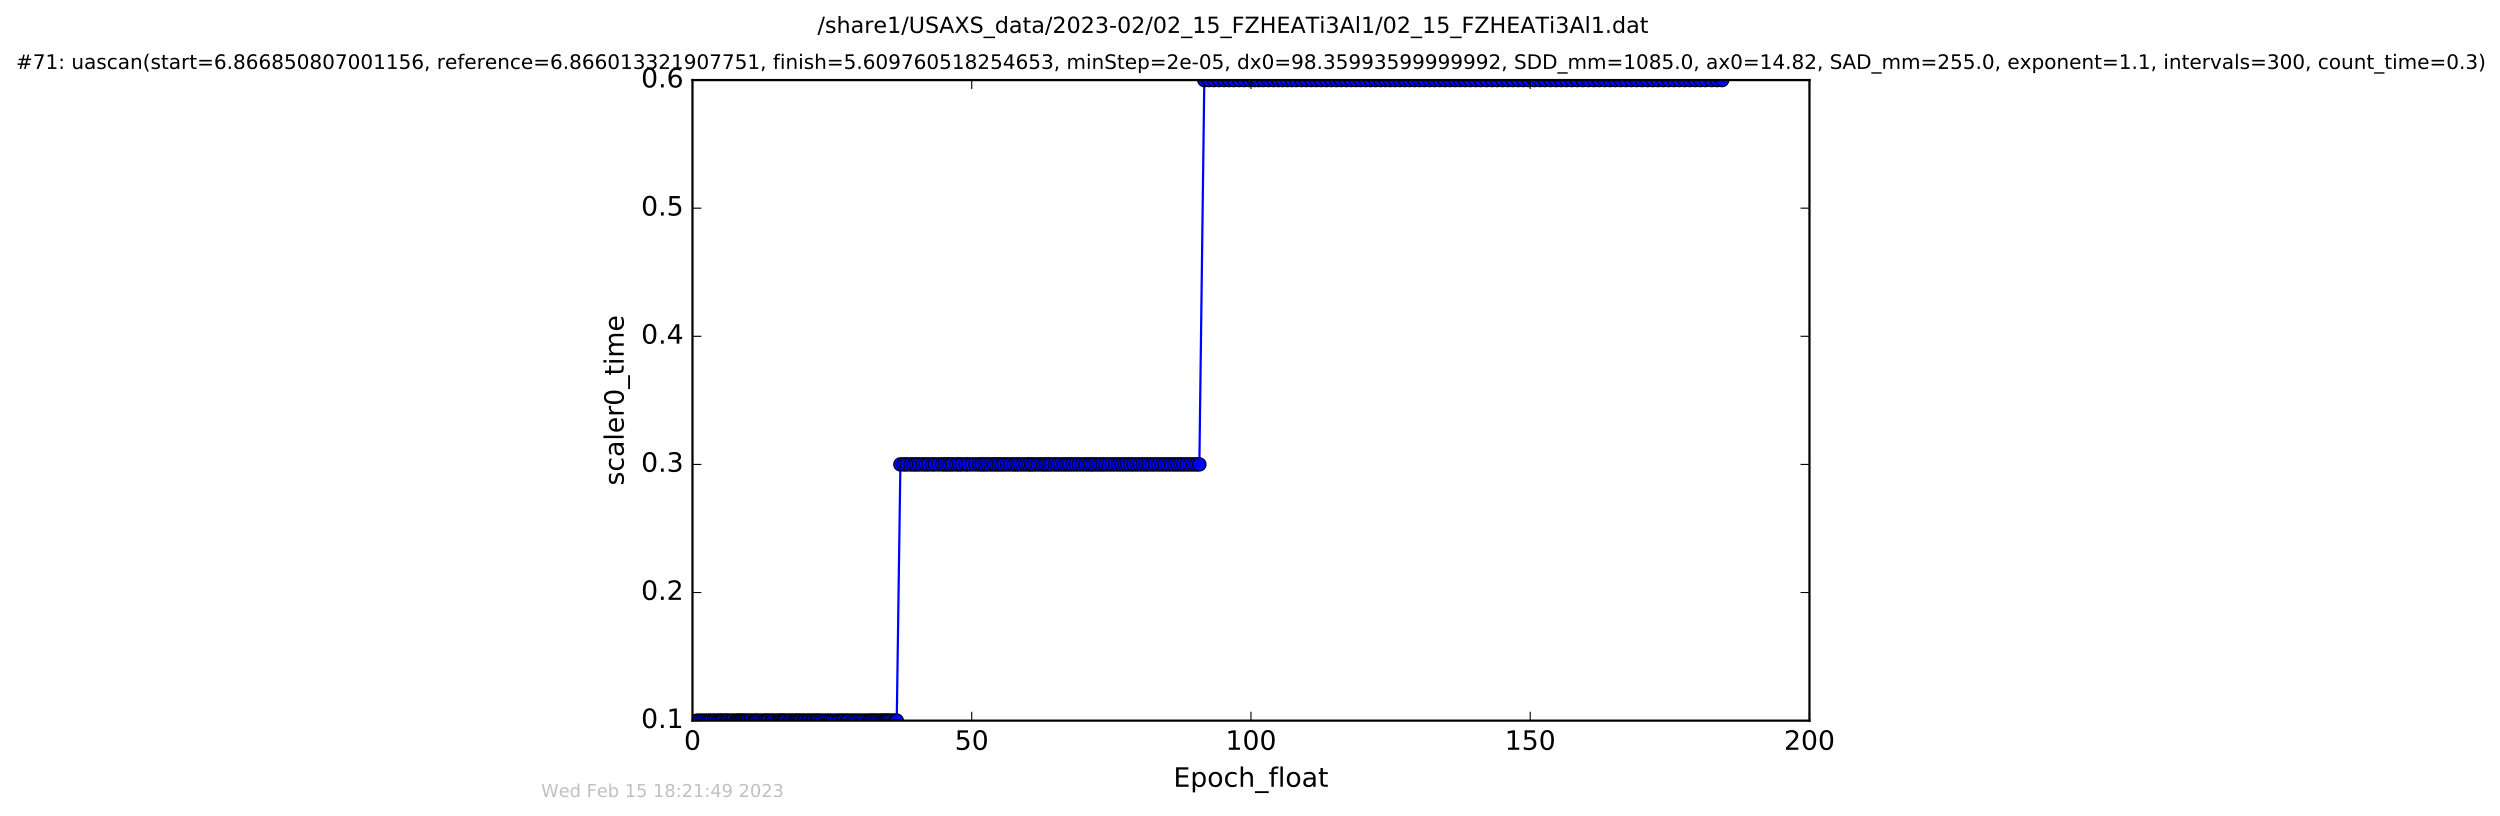 <?xml version="1.0" encoding="utf-8" standalone="no"?>
<!DOCTYPE svg PUBLIC "-//W3C//DTD SVG 1.1//EN"
  "http://www.w3.org/Graphics/SVG/1.1/DTD/svg11.dtd">
<!-- Created with matplotlib (http://matplotlib.org/) -->
<svg height="367pt" version="1.1" viewBox="0 0 1124 367" width="1124pt" xmlns="http://www.w3.org/2000/svg" xmlns:xlink="http://www.w3.org/1999/xlink">
 <defs>
  <style type="text/css">
*{stroke-linecap:butt;stroke-linejoin:round;stroke-miterlimit:100000;}
  </style>
 </defs>
 <g id="figure_1">
  <g id="patch_1">
   <path d="M 0 367.2 
L 1124.875 367.2 
L 1124.875 0 
L 0 0 
z
" style="fill:#ffffff;"/>
  </g>
  <g id="axes_1">
   <g id="patch_2">
    <path d="M 311.337 324 
L 813.537 324 
L 813.537 36 
L 311.337 36 
z
" style="fill:#ffffff;"/>
   </g>
   <g id="line2d_1">
    <path clip-path="url(#pa7b6bbbeb2)" d="M 313.357 324 
L 403.178 324 
L 404.816 208.8 
L 539.232 208.8 
L 541.457 36 
L 774.265 36 
L 774.265 36 
" style="fill:none;stroke:#0000ff;stroke-linecap:square;"/>
    <defs>
     <path d="M 0 3 
C 0.796 3 1.559 2.684 2.121 2.121 
C 2.684 1.559 3 0.796 3 0 
C 3 -0.796 2.684 -1.559 2.121 -2.121 
C 1.559 -2.684 0.796 -3 0 -3 
C -0.796 -3 -1.559 -2.684 -2.121 -2.121 
C -2.684 -1.559 -3 -0.796 -3 0 
C -3 0.796 -2.684 1.559 -2.121 2.121 
C -1.559 2.684 -0.796 3 0 3 
z
" id="mcdd54f9210" style="stroke:#000000;stroke-width:0.5;"/>
    </defs>
    <g clip-path="url(#pa7b6bbbeb2)">
     <use style="fill:#0000ff;stroke:#000000;stroke-width:0.5;" x="313.357" xlink:href="#mcdd54f9210" y="324"/>
     <use style="fill:#0000ff;stroke:#000000;stroke-width:0.5;" x="314.5" xlink:href="#mcdd54f9210" y="324"/>
     <use style="fill:#0000ff;stroke:#000000;stroke-width:0.5;" x="315.641" xlink:href="#mcdd54f9210" y="324"/>
     <use style="fill:#0000ff;stroke:#000000;stroke-width:0.5;" x="316.76" xlink:href="#mcdd54f9210" y="324"/>
     <use style="fill:#0000ff;stroke:#000000;stroke-width:0.5;" x="317.905" xlink:href="#mcdd54f9210" y="324"/>
     <use style="fill:#0000ff;stroke:#000000;stroke-width:0.5;" x="319.027" xlink:href="#mcdd54f9210" y="324"/>
     <use style="fill:#0000ff;stroke:#000000;stroke-width:0.5;" x="319.811" xlink:href="#mcdd54f9210" y="324"/>
     <use style="fill:#0000ff;stroke:#000000;stroke-width:0.5;" x="320.95" xlink:href="#mcdd54f9210" y="324"/>
     <use style="fill:#0000ff;stroke:#000000;stroke-width:0.5;" x="321.734" xlink:href="#mcdd54f9210" y="324"/>
     <use style="fill:#0000ff;stroke:#000000;stroke-width:0.5;" x="322.833" xlink:href="#mcdd54f9210" y="324"/>
     <use style="fill:#0000ff;stroke:#000000;stroke-width:0.5;" x="323.634" xlink:href="#mcdd54f9210" y="324"/>
     <use style="fill:#0000ff;stroke:#000000;stroke-width:0.5;" x="324.421" xlink:href="#mcdd54f9210" y="324"/>
     <use style="fill:#0000ff;stroke:#000000;stroke-width:0.5;" x="325.129" xlink:href="#mcdd54f9210" y="324"/>
     <use style="fill:#0000ff;stroke:#000000;stroke-width:0.5;" x="326.255" xlink:href="#mcdd54f9210" y="324"/>
     <use style="fill:#0000ff;stroke:#000000;stroke-width:0.5;" x="326.935" xlink:href="#mcdd54f9210" y="324"/>
     <use style="fill:#0000ff;stroke:#000000;stroke-width:0.5;" x="327.642" xlink:href="#mcdd54f9210" y="324"/>
     <use style="fill:#0000ff;stroke:#000000;stroke-width:0.5;" x="328.81" xlink:href="#mcdd54f9210" y="324"/>
     <use style="fill:#0000ff;stroke:#000000;stroke-width:0.5;" x="329.604" xlink:href="#mcdd54f9210" y="324"/>
     <use style="fill:#0000ff;stroke:#000000;stroke-width:0.5;" x="330.734" xlink:href="#mcdd54f9210" y="324"/>
     <use style="fill:#0000ff;stroke:#000000;stroke-width:0.5;" x="331.449" xlink:href="#mcdd54f9210" y="324"/>
     <use style="fill:#0000ff;stroke:#000000;stroke-width:0.5;" x="332.165" xlink:href="#mcdd54f9210" y="324"/>
     <use style="fill:#0000ff;stroke:#000000;stroke-width:0.5;" x="332.875" xlink:href="#mcdd54f9210" y="324"/>
     <use style="fill:#0000ff;stroke:#000000;stroke-width:0.5;" x="333.58" xlink:href="#mcdd54f9210" y="324"/>
     <use style="fill:#0000ff;stroke:#000000;stroke-width:0.5;" x="334.373" xlink:href="#mcdd54f9210" y="324"/>
     <use style="fill:#0000ff;stroke:#000000;stroke-width:0.5;" x="335.174" xlink:href="#mcdd54f9210" y="324"/>
     <use style="fill:#0000ff;stroke:#000000;stroke-width:0.5;" x="335.838" xlink:href="#mcdd54f9210" y="324"/>
     <use style="fill:#0000ff;stroke:#000000;stroke-width:0.5;" x="336.985" xlink:href="#mcdd54f9210" y="324"/>
     <use style="fill:#0000ff;stroke:#000000;stroke-width:0.5;" x="337.647" xlink:href="#mcdd54f9210" y="324"/>
     <use style="fill:#0000ff;stroke:#000000;stroke-width:0.5;" x="338.946" xlink:href="#mcdd54f9210" y="324"/>
     <use style="fill:#0000ff;stroke:#000000;stroke-width:0.5;" x="339.609" xlink:href="#mcdd54f9210" y="324"/>
     <use style="fill:#0000ff;stroke:#000000;stroke-width:0.5;" x="340.333" xlink:href="#mcdd54f9210" y="324"/>
     <use style="fill:#0000ff;stroke:#000000;stroke-width:0.5;" x="341.328" xlink:href="#mcdd54f9210" y="324"/>
     <use style="fill:#0000ff;stroke:#000000;stroke-width:0.5;" x="342.452" xlink:href="#mcdd54f9210" y="324"/>
     <use style="fill:#0000ff;stroke:#000000;stroke-width:0.5;" x="343.466" xlink:href="#mcdd54f9210" y="324"/>
     <use style="fill:#0000ff;stroke:#000000;stroke-width:0.5;" x="344.266" xlink:href="#mcdd54f9210" y="324"/>
     <use style="fill:#0000ff;stroke:#000000;stroke-width:0.5;" x="345.058" xlink:href="#mcdd54f9210" y="324"/>
     <use style="fill:#0000ff;stroke:#000000;stroke-width:0.5;" x="345.722" xlink:href="#mcdd54f9210" y="324"/>
     <use style="fill:#0000ff;stroke:#000000;stroke-width:0.5;" x="346.851" xlink:href="#mcdd54f9210" y="324"/>
     <use style="fill:#0000ff;stroke:#000000;stroke-width:0.5;" x="347.516" xlink:href="#mcdd54f9210" y="324"/>
     <use style="fill:#0000ff;stroke:#000000;stroke-width:0.5;" x="348.648" xlink:href="#mcdd54f9210" y="324"/>
     <use style="fill:#0000ff;stroke:#000000;stroke-width:0.5;" x="349.78" xlink:href="#mcdd54f9210" y="324"/>
     <use style="fill:#0000ff;stroke:#000000;stroke-width:0.5;" x="350.502" xlink:href="#mcdd54f9210" y="324"/>
     <use style="fill:#0000ff;stroke:#000000;stroke-width:0.5;" x="351.202" xlink:href="#mcdd54f9210" y="324"/>
     <use style="fill:#0000ff;stroke:#000000;stroke-width:0.5;" x="351.966" xlink:href="#mcdd54f9210" y="324"/>
     <use style="fill:#0000ff;stroke:#000000;stroke-width:0.5;" x="352.672" xlink:href="#mcdd54f9210" y="324"/>
     <use style="fill:#0000ff;stroke:#000000;stroke-width:0.5;" x="353.376" xlink:href="#mcdd54f9210" y="324"/>
     <use style="fill:#0000ff;stroke:#000000;stroke-width:0.5;" x="354.505" xlink:href="#mcdd54f9210" y="324"/>
     <use style="fill:#0000ff;stroke:#000000;stroke-width:0.5;" x="355.178" xlink:href="#mcdd54f9210" y="324"/>
     <use style="fill:#0000ff;stroke:#000000;stroke-width:0.5;" x="355.972" xlink:href="#mcdd54f9210" y="324"/>
     <use style="fill:#0000ff;stroke:#000000;stroke-width:0.5;" x="357.106" xlink:href="#mcdd54f9210" y="324"/>
     <use style="fill:#0000ff;stroke:#000000;stroke-width:0.5;" x="357.811" xlink:href="#mcdd54f9210" y="324"/>
     <use style="fill:#0000ff;stroke:#000000;stroke-width:0.5;" x="358.482" xlink:href="#mcdd54f9210" y="324"/>
     <use style="fill:#0000ff;stroke:#000000;stroke-width:0.5;" x="359.287" xlink:href="#mcdd54f9210" y="324"/>
     <use style="fill:#0000ff;stroke:#000000;stroke-width:0.5;" x="360.038" xlink:href="#mcdd54f9210" y="324"/>
     <use style="fill:#0000ff;stroke:#000000;stroke-width:0.5;" x="361.159" xlink:href="#mcdd54f9210" y="324"/>
     <use style="fill:#0000ff;stroke:#000000;stroke-width:0.5;" x="361.958" xlink:href="#mcdd54f9210" y="324"/>
     <use style="fill:#0000ff;stroke:#000000;stroke-width:0.5;" x="363.091" xlink:href="#mcdd54f9210" y="324"/>
     <use style="fill:#0000ff;stroke:#000000;stroke-width:0.5;" x="363.798" xlink:href="#mcdd54f9210" y="324"/>
     <use style="fill:#0000ff;stroke:#000000;stroke-width:0.5;" x="364.934" xlink:href="#mcdd54f9210" y="324"/>
     <use style="fill:#0000ff;stroke:#000000;stroke-width:0.5;" x="365.647" xlink:href="#mcdd54f9210" y="324"/>
     <use style="fill:#0000ff;stroke:#000000;stroke-width:0.5;" x="366.781" xlink:href="#mcdd54f9210" y="324"/>
     <use style="fill:#0000ff;stroke:#000000;stroke-width:0.5;" x="367.478" xlink:href="#mcdd54f9210" y="324"/>
     <use style="fill:#0000ff;stroke:#000000;stroke-width:0.5;" x="368.165" xlink:href="#mcdd54f9210" y="324"/>
     <use style="fill:#0000ff;stroke:#000000;stroke-width:0.5;" x="369.282" xlink:href="#mcdd54f9210" y="324"/>
     <use style="fill:#0000ff;stroke:#000000;stroke-width:0.5;" x="370.422" xlink:href="#mcdd54f9210" y="324"/>
     <use style="fill:#0000ff;stroke:#000000;stroke-width:0.5;" x="371.539" xlink:href="#mcdd54f9210" y="324"/>
     <use style="fill:#0000ff;stroke:#000000;stroke-width:0.5;" x="372.675" xlink:href="#mcdd54f9210" y="324"/>
     <use style="fill:#0000ff;stroke:#000000;stroke-width:0.5;" x="373.463" xlink:href="#mcdd54f9210" y="324"/>
     <use style="fill:#0000ff;stroke:#000000;stroke-width:0.5;" x="374.594" xlink:href="#mcdd54f9210" y="324"/>
     <use style="fill:#0000ff;stroke:#000000;stroke-width:0.5;" x="375.724" xlink:href="#mcdd54f9210" y="324"/>
     <use style="fill:#0000ff;stroke:#000000;stroke-width:0.5;" x="376.855" xlink:href="#mcdd54f9210" y="324"/>
     <use style="fill:#0000ff;stroke:#000000;stroke-width:0.5;" x="377.562" xlink:href="#mcdd54f9210" y="324"/>
     <use style="fill:#0000ff;stroke:#000000;stroke-width:0.5;" x="378.702" xlink:href="#mcdd54f9210" y="324"/>
     <use style="fill:#0000ff;stroke:#000000;stroke-width:0.5;" x="379.49" xlink:href="#mcdd54f9210" y="324"/>
     <use style="fill:#0000ff;stroke:#000000;stroke-width:0.5;" x="380.632" xlink:href="#mcdd54f9210" y="324"/>
     <use style="fill:#0000ff;stroke:#000000;stroke-width:0.5;" x="381.333" xlink:href="#mcdd54f9210" y="324"/>
     <use style="fill:#0000ff;stroke:#000000;stroke-width:0.5;" x="382.461" xlink:href="#mcdd54f9210" y="324"/>
     <use style="fill:#0000ff;stroke:#000000;stroke-width:0.5;" x="383.592" xlink:href="#mcdd54f9210" y="324"/>
     <use style="fill:#0000ff;stroke:#000000;stroke-width:0.5;" x="384.727" xlink:href="#mcdd54f9210" y="324"/>
     <use style="fill:#0000ff;stroke:#000000;stroke-width:0.5;" x="385.851" xlink:href="#mcdd54f9210" y="324"/>
     <use style="fill:#0000ff;stroke:#000000;stroke-width:0.5;" x="386.988" xlink:href="#mcdd54f9210" y="324"/>
     <use style="fill:#0000ff;stroke:#000000;stroke-width:0.5;" x="388.12" xlink:href="#mcdd54f9210" y="324"/>
     <use style="fill:#0000ff;stroke:#000000;stroke-width:0.5;" x="389.299" xlink:href="#mcdd54f9210" y="324"/>
     <use style="fill:#0000ff;stroke:#000000;stroke-width:0.5;" x="390.418" xlink:href="#mcdd54f9210" y="324"/>
     <use style="fill:#0000ff;stroke:#000000;stroke-width:0.5;" x="391.257" xlink:href="#mcdd54f9210" y="324"/>
     <use style="fill:#0000ff;stroke:#000000;stroke-width:0.5;" x="392.088" xlink:href="#mcdd54f9210" y="324"/>
     <use style="fill:#0000ff;stroke:#000000;stroke-width:0.5;" x="392.882" xlink:href="#mcdd54f9210" y="324"/>
     <use style="fill:#0000ff;stroke:#000000;stroke-width:0.5;" x="393.804" xlink:href="#mcdd54f9210" y="324"/>
     <use style="fill:#0000ff;stroke:#000000;stroke-width:0.5;" x="394.597" xlink:href="#mcdd54f9210" y="324"/>
     <use style="fill:#0000ff;stroke:#000000;stroke-width:0.5;" x="395.732" xlink:href="#mcdd54f9210" y="324"/>
     <use style="fill:#0000ff;stroke:#000000;stroke-width:0.5;" x="396.438" xlink:href="#mcdd54f9210" y="324"/>
     <use style="fill:#0000ff;stroke:#000000;stroke-width:0.5;" x="397.281" xlink:href="#mcdd54f9210" y="324"/>
     <use style="fill:#0000ff;stroke:#000000;stroke-width:0.5;" x="398.045" xlink:href="#mcdd54f9210" y="324"/>
     <use style="fill:#0000ff;stroke:#000000;stroke-width:0.5;" x="398.74" xlink:href="#mcdd54f9210" y="324"/>
     <use style="fill:#0000ff;stroke:#000000;stroke-width:0.5;" x="399.422" xlink:href="#mcdd54f9210" y="324"/>
     <use style="fill:#0000ff;stroke:#000000;stroke-width:0.5;" x="400.122" xlink:href="#mcdd54f9210" y="324"/>
     <use style="fill:#0000ff;stroke:#000000;stroke-width:0.5;" x="401.253" xlink:href="#mcdd54f9210" y="324"/>
     <use style="fill:#0000ff;stroke:#000000;stroke-width:0.5;" x="402.381" xlink:href="#mcdd54f9210" y="324"/>
     <use style="fill:#0000ff;stroke:#000000;stroke-width:0.5;" x="403.178" xlink:href="#mcdd54f9210" y="324"/>
     <use style="fill:#0000ff;stroke:#000000;stroke-width:0.5;" x="404.816" xlink:href="#mcdd54f9210" y="208.8"/>
     <use style="fill:#0000ff;stroke:#000000;stroke-width:0.5;" x="406.44" xlink:href="#mcdd54f9210" y="208.8"/>
     <use style="fill:#0000ff;stroke:#000000;stroke-width:0.5;" x="407.738" xlink:href="#mcdd54f9210" y="208.8"/>
     <use style="fill:#0000ff;stroke:#000000;stroke-width:0.5;" x="409.384" xlink:href="#mcdd54f9210" y="208.8"/>
     <use style="fill:#0000ff;stroke:#000000;stroke-width:0.5;" x="410.766" xlink:href="#mcdd54f9210" y="208.8"/>
     <use style="fill:#0000ff;stroke:#000000;stroke-width:0.5;" x="411.978" xlink:href="#mcdd54f9210" y="208.8"/>
     <use style="fill:#0000ff;stroke:#000000;stroke-width:0.5;" x="413.275" xlink:href="#mcdd54f9210" y="208.8"/>
     <use style="fill:#0000ff;stroke:#000000;stroke-width:0.5;" x="414.893" xlink:href="#mcdd54f9210" y="208.8"/>
     <use style="fill:#0000ff;stroke:#000000;stroke-width:0.5;" x="416.237" xlink:href="#mcdd54f9210" y="208.8"/>
     <use style="fill:#0000ff;stroke:#000000;stroke-width:0.5;" x="417.448" xlink:href="#mcdd54f9210" y="208.8"/>
     <use style="fill:#0000ff;stroke:#000000;stroke-width:0.5;" x="419.078" xlink:href="#mcdd54f9210" y="208.8"/>
     <use style="fill:#0000ff;stroke:#000000;stroke-width:0.5;" x="420.296" xlink:href="#mcdd54f9210" y="208.8"/>
     <use style="fill:#0000ff;stroke:#000000;stroke-width:0.5;" x="421.94" xlink:href="#mcdd54f9210" y="208.8"/>
     <use style="fill:#0000ff;stroke:#000000;stroke-width:0.5;" x="423.569" xlink:href="#mcdd54f9210" y="208.8"/>
     <use style="fill:#0000ff;stroke:#000000;stroke-width:0.5;" x="424.778" xlink:href="#mcdd54f9210" y="208.8"/>
     <use style="fill:#0000ff;stroke:#000000;stroke-width:0.5;" x="425.987" xlink:href="#mcdd54f9210" y="208.8"/>
     <use style="fill:#0000ff;stroke:#000000;stroke-width:0.5;" x="427.203" xlink:href="#mcdd54f9210" y="208.8"/>
     <use style="fill:#0000ff;stroke:#000000;stroke-width:0.5;" x="428.381" xlink:href="#mcdd54f9210" y="208.8"/>
     <use style="fill:#0000ff;stroke:#000000;stroke-width:0.5;" x="430.002" xlink:href="#mcdd54f9210" y="208.8"/>
     <use style="fill:#0000ff;stroke:#000000;stroke-width:0.5;" x="431.215" xlink:href="#mcdd54f9210" y="208.8"/>
     <use style="fill:#0000ff;stroke:#000000;stroke-width:0.5;" x="432.437" xlink:href="#mcdd54f9210" y="208.8"/>
     <use style="fill:#0000ff;stroke:#000000;stroke-width:0.5;" x="434.063" xlink:href="#mcdd54f9210" y="208.8"/>
     <use style="fill:#0000ff;stroke:#000000;stroke-width:0.5;" x="435.276" xlink:href="#mcdd54f9210" y="208.8"/>
     <use style="fill:#0000ff;stroke:#000000;stroke-width:0.5;" x="436.909" xlink:href="#mcdd54f9210" y="208.8"/>
     <use style="fill:#0000ff;stroke:#000000;stroke-width:0.5;" x="438.581" xlink:href="#mcdd54f9210" y="208.8"/>
     <use style="fill:#0000ff;stroke:#000000;stroke-width:0.5;" x="440.216" xlink:href="#mcdd54f9210" y="208.8"/>
     <use style="fill:#0000ff;stroke:#000000;stroke-width:0.5;" x="441.394" xlink:href="#mcdd54f9210" y="208.8"/>
     <use style="fill:#0000ff;stroke:#000000;stroke-width:0.5;" x="442.6" xlink:href="#mcdd54f9210" y="208.8"/>
     <use style="fill:#0000ff;stroke:#000000;stroke-width:0.5;" x="443.905" xlink:href="#mcdd54f9210" y="208.8"/>
     <use style="fill:#0000ff;stroke:#000000;stroke-width:0.5;" x="445.28" xlink:href="#mcdd54f9210" y="208.8"/>
     <use style="fill:#0000ff;stroke:#000000;stroke-width:0.5;" x="446.663" xlink:href="#mcdd54f9210" y="208.8"/>
     <use style="fill:#0000ff;stroke:#000000;stroke-width:0.5;" x="447.872" xlink:href="#mcdd54f9210" y="208.8"/>
     <use style="fill:#0000ff;stroke:#000000;stroke-width:0.5;" x="449.087" xlink:href="#mcdd54f9210" y="208.8"/>
     <use style="fill:#0000ff;stroke:#000000;stroke-width:0.5;" x="450.303" xlink:href="#mcdd54f9210" y="208.8"/>
     <use style="fill:#0000ff;stroke:#000000;stroke-width:0.5;" x="451.519" xlink:href="#mcdd54f9210" y="208.8"/>
     <use style="fill:#0000ff;stroke:#000000;stroke-width:0.5;" x="452.939" xlink:href="#mcdd54f9210" y="208.8"/>
     <use style="fill:#0000ff;stroke:#000000;stroke-width:0.5;" x="454.359" xlink:href="#mcdd54f9210" y="208.8"/>
     <use style="fill:#0000ff;stroke:#000000;stroke-width:0.5;" x="455.798" xlink:href="#mcdd54f9210" y="208.8"/>
     <use style="fill:#0000ff;stroke:#000000;stroke-width:0.5;" x="456.995" xlink:href="#mcdd54f9210" y="208.8"/>
     <use style="fill:#0000ff;stroke:#000000;stroke-width:0.5;" x="458.21" xlink:href="#mcdd54f9210" y="208.8"/>
     <use style="fill:#0000ff;stroke:#000000;stroke-width:0.5;" x="459.646" xlink:href="#mcdd54f9210" y="208.8"/>
     <use style="fill:#0000ff;stroke:#000000;stroke-width:0.5;" x="461.079" xlink:href="#mcdd54f9210" y="208.8"/>
     <use style="fill:#0000ff;stroke:#000000;stroke-width:0.5;" x="462.397" xlink:href="#mcdd54f9210" y="208.8"/>
     <use style="fill:#0000ff;stroke:#000000;stroke-width:0.5;" x="463.593" xlink:href="#mcdd54f9210" y="208.8"/>
     <use style="fill:#0000ff;stroke:#000000;stroke-width:0.5;" x="464.824" xlink:href="#mcdd54f9210" y="208.8"/>
     <use style="fill:#0000ff;stroke:#000000;stroke-width:0.5;" x="466.25" xlink:href="#mcdd54f9210" y="208.8"/>
     <use style="fill:#0000ff;stroke:#000000;stroke-width:0.5;" x="467.669" xlink:href="#mcdd54f9210" y="208.8"/>
     <use style="fill:#0000ff;stroke:#000000;stroke-width:0.5;" x="468.965" xlink:href="#mcdd54f9210" y="208.8"/>
     <use style="fill:#0000ff;stroke:#000000;stroke-width:0.5;" x="470.137" xlink:href="#mcdd54f9210" y="208.8"/>
     <use style="fill:#0000ff;stroke:#000000;stroke-width:0.5;" x="471.353" xlink:href="#mcdd54f9210" y="208.8"/>
     <use style="fill:#0000ff;stroke:#000000;stroke-width:0.5;" x="472.573" xlink:href="#mcdd54f9210" y="208.8"/>
     <use style="fill:#0000ff;stroke:#000000;stroke-width:0.5;" x="474.201" xlink:href="#mcdd54f9210" y="208.8"/>
     <use style="fill:#0000ff;stroke:#000000;stroke-width:0.5;" x="475.41" xlink:href="#mcdd54f9210" y="208.8"/>
     <use style="fill:#0000ff;stroke:#000000;stroke-width:0.5;" x="476.803" xlink:href="#mcdd54f9210" y="208.8"/>
     <use style="fill:#0000ff;stroke:#000000;stroke-width:0.5;" x="478.215" xlink:href="#mcdd54f9210" y="208.8"/>
     <use style="fill:#0000ff;stroke:#000000;stroke-width:0.5;" x="479.427" xlink:href="#mcdd54f9210" y="208.8"/>
     <use style="fill:#0000ff;stroke:#000000;stroke-width:0.5;" x="480.726" xlink:href="#mcdd54f9210" y="208.8"/>
     <use style="fill:#0000ff;stroke:#000000;stroke-width:0.5;" x="482.108" xlink:href="#mcdd54f9210" y="208.8"/>
     <use style="fill:#0000ff;stroke:#000000;stroke-width:0.5;" x="483.584" xlink:href="#mcdd54f9210" y="208.8"/>
     <use style="fill:#0000ff;stroke:#000000;stroke-width:0.5;" x="485.003" xlink:href="#mcdd54f9210" y="208.8"/>
     <use style="fill:#0000ff;stroke:#000000;stroke-width:0.5;" x="486.461" xlink:href="#mcdd54f9210" y="208.8"/>
     <use style="fill:#0000ff;stroke:#000000;stroke-width:0.5;" x="487.881" xlink:href="#mcdd54f9210" y="208.8"/>
     <use style="fill:#0000ff;stroke:#000000;stroke-width:0.5;" x="489.305" xlink:href="#mcdd54f9210" y="208.8"/>
     <use style="fill:#0000ff;stroke:#000000;stroke-width:0.5;" x="490.517" xlink:href="#mcdd54f9210" y="208.8"/>
     <use style="fill:#0000ff;stroke:#000000;stroke-width:0.5;" x="491.829" xlink:href="#mcdd54f9210" y="208.8"/>
     <use style="fill:#0000ff;stroke:#000000;stroke-width:0.5;" x="493.2" xlink:href="#mcdd54f9210" y="208.8"/>
     <use style="fill:#0000ff;stroke:#000000;stroke-width:0.5;" x="494.587" xlink:href="#mcdd54f9210" y="208.8"/>
     <use style="fill:#0000ff;stroke:#000000;stroke-width:0.5;" x="495.794" xlink:href="#mcdd54f9210" y="208.8"/>
     <use style="fill:#0000ff;stroke:#000000;stroke-width:0.5;" x="497.095" xlink:href="#mcdd54f9210" y="208.8"/>
     <use style="fill:#0000ff;stroke:#000000;stroke-width:0.5;" x="498.506" xlink:href="#mcdd54f9210" y="208.8"/>
     <use style="fill:#0000ff;stroke:#000000;stroke-width:0.5;" x="499.94" xlink:href="#mcdd54f9210" y="208.8"/>
     <use style="fill:#0000ff;stroke:#000000;stroke-width:0.5;" x="501.358" xlink:href="#mcdd54f9210" y="208.8"/>
     <use style="fill:#0000ff;stroke:#000000;stroke-width:0.5;" x="502.786" xlink:href="#mcdd54f9210" y="208.8"/>
     <use style="fill:#0000ff;stroke:#000000;stroke-width:0.5;" x="504.205" xlink:href="#mcdd54f9210" y="208.8"/>
     <use style="fill:#0000ff;stroke:#000000;stroke-width:0.5;" x="505.544" xlink:href="#mcdd54f9210" y="208.8"/>
     <use style="fill:#0000ff;stroke:#000000;stroke-width:0.5;" x="506.839" xlink:href="#mcdd54f9210" y="208.8"/>
     <use style="fill:#0000ff;stroke:#000000;stroke-width:0.5;" x="508.191" xlink:href="#mcdd54f9210" y="208.8"/>
     <use style="fill:#0000ff;stroke:#000000;stroke-width:0.5;" x="509.476" xlink:href="#mcdd54f9210" y="208.8"/>
     <use style="fill:#0000ff;stroke:#000000;stroke-width:0.5;" x="510.947" xlink:href="#mcdd54f9210" y="208.8"/>
     <use style="fill:#0000ff;stroke:#000000;stroke-width:0.5;" x="512.338" xlink:href="#mcdd54f9210" y="208.8"/>
     <use style="fill:#0000ff;stroke:#000000;stroke-width:0.5;" x="513.799" xlink:href="#mcdd54f9210" y="208.8"/>
     <use style="fill:#0000ff;stroke:#000000;stroke-width:0.5;" x="515.126" xlink:href="#mcdd54f9210" y="208.8"/>
     <use style="fill:#0000ff;stroke:#000000;stroke-width:0.5;" x="516.472" xlink:href="#mcdd54f9210" y="208.8"/>
     <use style="fill:#0000ff;stroke:#000000;stroke-width:0.5;" x="517.931" xlink:href="#mcdd54f9210" y="208.8"/>
     <use style="fill:#0000ff;stroke:#000000;stroke-width:0.5;" x="519.269" xlink:href="#mcdd54f9210" y="208.8"/>
     <use style="fill:#0000ff;stroke:#000000;stroke-width:0.5;" x="520.776" xlink:href="#mcdd54f9210" y="208.8"/>
     <use style="fill:#0000ff;stroke:#000000;stroke-width:0.5;" x="522.247" xlink:href="#mcdd54f9210" y="208.8"/>
     <use style="fill:#0000ff;stroke:#000000;stroke-width:0.5;" x="523.711" xlink:href="#mcdd54f9210" y="208.8"/>
     <use style="fill:#0000ff;stroke:#000000;stroke-width:0.5;" x="525.069" xlink:href="#mcdd54f9210" y="208.8"/>
     <use style="fill:#0000ff;stroke:#000000;stroke-width:0.5;" x="526.516" xlink:href="#mcdd54f9210" y="208.8"/>
     <use style="fill:#0000ff;stroke:#000000;stroke-width:0.5;" x="527.977" xlink:href="#mcdd54f9210" y="208.8"/>
     <use style="fill:#0000ff;stroke:#000000;stroke-width:0.5;" x="529.362" xlink:href="#mcdd54f9210" y="208.8"/>
     <use style="fill:#0000ff;stroke:#000000;stroke-width:0.5;" x="530.74" xlink:href="#mcdd54f9210" y="208.8"/>
     <use style="fill:#0000ff;stroke:#000000;stroke-width:0.5;" x="532.126" xlink:href="#mcdd54f9210" y="208.8"/>
     <use style="fill:#0000ff;stroke:#000000;stroke-width:0.5;" x="533.587" xlink:href="#mcdd54f9210" y="208.8"/>
     <use style="fill:#0000ff;stroke:#000000;stroke-width:0.5;" x="535.018" xlink:href="#mcdd54f9210" y="208.8"/>
     <use style="fill:#0000ff;stroke:#000000;stroke-width:0.5;" x="536.471" xlink:href="#mcdd54f9210" y="208.8"/>
     <use style="fill:#0000ff;stroke:#000000;stroke-width:0.5;" x="537.903" xlink:href="#mcdd54f9210" y="208.8"/>
     <use style="fill:#0000ff;stroke:#000000;stroke-width:0.5;" x="539.232" xlink:href="#mcdd54f9210" y="208.8"/>
     <use style="fill:#0000ff;stroke:#000000;stroke-width:0.5;" x="541.457" xlink:href="#mcdd54f9210" y="36"/>
     <use style="fill:#0000ff;stroke:#000000;stroke-width:0.5;" x="543.59" xlink:href="#mcdd54f9210" y="36"/>
     <use style="fill:#0000ff;stroke:#000000;stroke-width:0.5;" x="545.802" xlink:href="#mcdd54f9210" y="36"/>
     <use style="fill:#0000ff;stroke:#000000;stroke-width:0.5;" x="548.021" xlink:href="#mcdd54f9210" y="36"/>
     <use style="fill:#0000ff;stroke:#000000;stroke-width:0.5;" x="550.421" xlink:href="#mcdd54f9210" y="36"/>
     <use style="fill:#0000ff;stroke:#000000;stroke-width:0.5;" x="552.554" xlink:href="#mcdd54f9210" y="36"/>
     <use style="fill:#0000ff;stroke:#000000;stroke-width:0.5;" x="554.762" xlink:href="#mcdd54f9210" y="36"/>
     <use style="fill:#0000ff;stroke:#000000;stroke-width:0.5;" x="557.154" xlink:href="#mcdd54f9210" y="36"/>
     <use style="fill:#0000ff;stroke:#000000;stroke-width:0.5;" x="559.372" xlink:href="#mcdd54f9210" y="36"/>
     <use style="fill:#0000ff;stroke:#000000;stroke-width:0.5;" x="561.755" xlink:href="#mcdd54f9210" y="36"/>
     <use style="fill:#0000ff;stroke:#000000;stroke-width:0.5;" x="563.94" xlink:href="#mcdd54f9210" y="36"/>
     <use style="fill:#0000ff;stroke:#000000;stroke-width:0.5;" x="565.89" xlink:href="#mcdd54f9210" y="36"/>
     <use style="fill:#0000ff;stroke:#000000;stroke-width:0.5;" x="568" xlink:href="#mcdd54f9210" y="36"/>
     <use style="fill:#0000ff;stroke:#000000;stroke-width:0.5;" x="570.38" xlink:href="#mcdd54f9210" y="36"/>
     <use style="fill:#0000ff;stroke:#000000;stroke-width:0.5;" x="572.602" xlink:href="#mcdd54f9210" y="36"/>
     <use style="fill:#0000ff;stroke:#000000;stroke-width:0.5;" x="574.732" xlink:href="#mcdd54f9210" y="36"/>
     <use style="fill:#0000ff;stroke:#000000;stroke-width:0.5;" x="576.691" xlink:href="#mcdd54f9210" y="36"/>
     <use style="fill:#0000ff;stroke:#000000;stroke-width:0.5;" x="578.84" xlink:href="#mcdd54f9210" y="36"/>
     <use style="fill:#0000ff;stroke:#000000;stroke-width:0.5;" x="580.793" xlink:href="#mcdd54f9210" y="36"/>
     <use style="fill:#0000ff;stroke:#000000;stroke-width:0.5;" x="582.779" xlink:href="#mcdd54f9210" y="36"/>
     <use style="fill:#0000ff;stroke:#000000;stroke-width:0.5;" x="585.157" xlink:href="#mcdd54f9210" y="36"/>
     <use style="fill:#0000ff;stroke:#000000;stroke-width:0.5;" x="587.243" xlink:href="#mcdd54f9210" y="36"/>
     <use style="fill:#0000ff;stroke:#000000;stroke-width:0.5;" x="589.641" xlink:href="#mcdd54f9210" y="36"/>
     <use style="fill:#0000ff;stroke:#000000;stroke-width:0.5;" x="591.762" xlink:href="#mcdd54f9210" y="36"/>
     <use style="fill:#0000ff;stroke:#000000;stroke-width:0.5;" x="593.986" xlink:href="#mcdd54f9210" y="36"/>
     <use style="fill:#0000ff;stroke:#000000;stroke-width:0.5;" x="596.321" xlink:href="#mcdd54f9210" y="36"/>
     <use style="fill:#0000ff;stroke:#000000;stroke-width:0.5;" x="598.626" xlink:href="#mcdd54f9210" y="36"/>
     <use style="fill:#0000ff;stroke:#000000;stroke-width:0.5;" x="600.795" xlink:href="#mcdd54f9210" y="36"/>
     <use style="fill:#0000ff;stroke:#000000;stroke-width:0.5;" x="602.898" xlink:href="#mcdd54f9210" y="36"/>
     <use style="fill:#0000ff;stroke:#000000;stroke-width:0.5;" x="605.246" xlink:href="#mcdd54f9210" y="36"/>
     <use style="fill:#0000ff;stroke:#000000;stroke-width:0.5;" x="607.422" xlink:href="#mcdd54f9210" y="36"/>
     <use style="fill:#0000ff;stroke:#000000;stroke-width:0.5;" x="609.635" xlink:href="#mcdd54f9210" y="36"/>
     <use style="fill:#0000ff;stroke:#000000;stroke-width:0.5;" x="611.776" xlink:href="#mcdd54f9210" y="36"/>
     <use style="fill:#0000ff;stroke:#000000;stroke-width:0.5;" x="614.073" xlink:href="#mcdd54f9210" y="36"/>
     <use style="fill:#0000ff;stroke:#000000;stroke-width:0.5;" x="616.243" xlink:href="#mcdd54f9210" y="36"/>
     <use style="fill:#0000ff;stroke:#000000;stroke-width:0.5;" x="618.372" xlink:href="#mcdd54f9210" y="36"/>
     <use style="fill:#0000ff;stroke:#000000;stroke-width:0.5;" x="620.681" xlink:href="#mcdd54f9210" y="36"/>
     <use style="fill:#0000ff;stroke:#000000;stroke-width:0.5;" x="622.824" xlink:href="#mcdd54f9210" y="36"/>
     <use style="fill:#0000ff;stroke:#000000;stroke-width:0.5;" x="624.951" xlink:href="#mcdd54f9210" y="36"/>
     <use style="fill:#0000ff;stroke:#000000;stroke-width:0.5;" x="627.17" xlink:href="#mcdd54f9210" y="36"/>
     <use style="fill:#0000ff;stroke:#000000;stroke-width:0.5;" x="629.471" xlink:href="#mcdd54f9210" y="36"/>
     <use style="fill:#0000ff;stroke:#000000;stroke-width:0.5;" x="631.616" xlink:href="#mcdd54f9210" y="36"/>
     <use style="fill:#0000ff;stroke:#000000;stroke-width:0.5;" x="633.821" xlink:href="#mcdd54f9210" y="36"/>
     <use style="fill:#0000ff;stroke:#000000;stroke-width:0.5;" x="636.033" xlink:href="#mcdd54f9210" y="36"/>
     <use style="fill:#0000ff;stroke:#000000;stroke-width:0.5;" x="638.258" xlink:href="#mcdd54f9210" y="36"/>
     <use style="fill:#0000ff;stroke:#000000;stroke-width:0.5;" x="640.419" xlink:href="#mcdd54f9210" y="36"/>
     <use style="fill:#0000ff;stroke:#000000;stroke-width:0.5;" x="642.79" xlink:href="#mcdd54f9210" y="36"/>
     <use style="fill:#0000ff;stroke:#000000;stroke-width:0.5;" x="645.001" xlink:href="#mcdd54f9210" y="36"/>
     <use style="fill:#0000ff;stroke:#000000;stroke-width:0.5;" x="647.377" xlink:href="#mcdd54f9210" y="36"/>
     <use style="fill:#0000ff;stroke:#000000;stroke-width:0.5;" x="649.609" xlink:href="#mcdd54f9210" y="36"/>
     <use style="fill:#0000ff;stroke:#000000;stroke-width:0.5;" x="651.945" xlink:href="#mcdd54f9210" y="36"/>
     <use style="fill:#0000ff;stroke:#000000;stroke-width:0.5;" x="654.284" xlink:href="#mcdd54f9210" y="36"/>
     <use style="fill:#0000ff;stroke:#000000;stroke-width:0.5;" x="656.455" xlink:href="#mcdd54f9210" y="36"/>
     <use style="fill:#0000ff;stroke:#000000;stroke-width:0.5;" x="658.716" xlink:href="#mcdd54f9210" y="36"/>
     <use style="fill:#0000ff;stroke:#000000;stroke-width:0.5;" x="660.977" xlink:href="#mcdd54f9210" y="36"/>
     <use style="fill:#0000ff;stroke:#000000;stroke-width:0.5;" x="663.487" xlink:href="#mcdd54f9210" y="36"/>
     <use style="fill:#0000ff;stroke:#000000;stroke-width:0.5;" x="665.767" xlink:href="#mcdd54f9210" y="36"/>
     <use style="fill:#0000ff;stroke:#000000;stroke-width:0.5;" x="668.31" xlink:href="#mcdd54f9210" y="36"/>
     <use style="fill:#0000ff;stroke:#000000;stroke-width:0.5;" x="670.818" xlink:href="#mcdd54f9210" y="36"/>
     <use style="fill:#0000ff;stroke:#000000;stroke-width:0.5;" x="673.169" xlink:href="#mcdd54f9210" y="36"/>
     <use style="fill:#0000ff;stroke:#000000;stroke-width:0.5;" x="675.552" xlink:href="#mcdd54f9210" y="36"/>
     <use style="fill:#0000ff;stroke:#000000;stroke-width:0.5;" x="677.895" xlink:href="#mcdd54f9210" y="36"/>
     <use style="fill:#0000ff;stroke:#000000;stroke-width:0.5;" x="680.236" xlink:href="#mcdd54f9210" y="36"/>
     <use style="fill:#0000ff;stroke:#000000;stroke-width:0.5;" x="682.579" xlink:href="#mcdd54f9210" y="36"/>
     <use style="fill:#0000ff;stroke:#000000;stroke-width:0.5;" x="684.927" xlink:href="#mcdd54f9210" y="36"/>
     <use style="fill:#0000ff;stroke:#000000;stroke-width:0.5;" x="687.311" xlink:href="#mcdd54f9210" y="36"/>
     <use style="fill:#0000ff;stroke:#000000;stroke-width:0.5;" x="689.818" xlink:href="#mcdd54f9210" y="36"/>
     <use style="fill:#0000ff;stroke:#000000;stroke-width:0.5;" x="692.295" xlink:href="#mcdd54f9210" y="36"/>
     <use style="fill:#0000ff;stroke:#000000;stroke-width:0.5;" x="694.632" xlink:href="#mcdd54f9210" y="36"/>
     <use style="fill:#0000ff;stroke:#000000;stroke-width:0.5;" x="697.116" xlink:href="#mcdd54f9210" y="36"/>
     <use style="fill:#0000ff;stroke:#000000;stroke-width:0.5;" x="699.619" xlink:href="#mcdd54f9210" y="36"/>
     <use style="fill:#0000ff;stroke:#000000;stroke-width:0.5;" x="701.92" xlink:href="#mcdd54f9210" y="36"/>
     <use style="fill:#0000ff;stroke:#000000;stroke-width:0.5;" x="704.248" xlink:href="#mcdd54f9210" y="36"/>
     <use style="fill:#0000ff;stroke:#000000;stroke-width:0.5;" x="706.718" xlink:href="#mcdd54f9210" y="36"/>
     <use style="fill:#0000ff;stroke:#000000;stroke-width:0.5;" x="709.105" xlink:href="#mcdd54f9210" y="36"/>
     <use style="fill:#0000ff;stroke:#000000;stroke-width:0.5;" x="711.63" xlink:href="#mcdd54f9210" y="36"/>
     <use style="fill:#0000ff;stroke:#000000;stroke-width:0.5;" x="714.136" xlink:href="#mcdd54f9210" y="36"/>
     <use style="fill:#0000ff;stroke:#000000;stroke-width:0.5;" x="716.603" xlink:href="#mcdd54f9210" y="36"/>
     <use style="fill:#0000ff;stroke:#000000;stroke-width:0.5;" x="719.025" xlink:href="#mcdd54f9210" y="36"/>
     <use style="fill:#0000ff;stroke:#000000;stroke-width:0.5;" x="721.452" xlink:href="#mcdd54f9210" y="36"/>
     <use style="fill:#0000ff;stroke:#000000;stroke-width:0.5;" x="723.883" xlink:href="#mcdd54f9210" y="36"/>
     <use style="fill:#0000ff;stroke:#000000;stroke-width:0.5;" x="726.306" xlink:href="#mcdd54f9210" y="36"/>
     <use style="fill:#0000ff;stroke:#000000;stroke-width:0.5;" x="728.655" xlink:href="#mcdd54f9210" y="36"/>
     <use style="fill:#0000ff;stroke:#000000;stroke-width:0.5;" x="731.016" xlink:href="#mcdd54f9210" y="36"/>
     <use style="fill:#0000ff;stroke:#000000;stroke-width:0.5;" x="733.434" xlink:href="#mcdd54f9210" y="36"/>
     <use style="fill:#0000ff;stroke:#000000;stroke-width:0.5;" x="735.822" xlink:href="#mcdd54f9210" y="36"/>
     <use style="fill:#0000ff;stroke:#000000;stroke-width:0.5;" x="738.241" xlink:href="#mcdd54f9210" y="36"/>
     <use style="fill:#0000ff;stroke:#000000;stroke-width:0.5;" x="740.71" xlink:href="#mcdd54f9210" y="36"/>
     <use style="fill:#0000ff;stroke:#000000;stroke-width:0.5;" x="743.139" xlink:href="#mcdd54f9210" y="36"/>
     <use style="fill:#0000ff;stroke:#000000;stroke-width:0.5;" x="745.441" xlink:href="#mcdd54f9210" y="36"/>
     <use style="fill:#0000ff;stroke:#000000;stroke-width:0.5;" x="747.871" xlink:href="#mcdd54f9210" y="36"/>
     <use style="fill:#0000ff;stroke:#000000;stroke-width:0.5;" x="750.295" xlink:href="#mcdd54f9210" y="36"/>
     <use style="fill:#0000ff;stroke:#000000;stroke-width:0.5;" x="752.635" xlink:href="#mcdd54f9210" y="36"/>
     <use style="fill:#0000ff;stroke:#000000;stroke-width:0.5;" x="754.98" xlink:href="#mcdd54f9210" y="36"/>
     <use style="fill:#0000ff;stroke:#000000;stroke-width:0.5;" x="757.413" xlink:href="#mcdd54f9210" y="36"/>
     <use style="fill:#0000ff;stroke:#000000;stroke-width:0.5;" x="759.842" xlink:href="#mcdd54f9210" y="36"/>
     <use style="fill:#0000ff;stroke:#000000;stroke-width:0.5;" x="762.189" xlink:href="#mcdd54f9210" y="36"/>
     <use style="fill:#0000ff;stroke:#000000;stroke-width:0.5;" x="764.515" xlink:href="#mcdd54f9210" y="36"/>
     <use style="fill:#0000ff;stroke:#000000;stroke-width:0.5;" x="766.82" xlink:href="#mcdd54f9210" y="36"/>
     <use style="fill:#0000ff;stroke:#000000;stroke-width:0.5;" x="769.537" xlink:href="#mcdd54f9210" y="36"/>
     <use style="fill:#0000ff;stroke:#000000;stroke-width:0.5;" x="771.929" xlink:href="#mcdd54f9210" y="36"/>
     <use style="fill:#0000ff;stroke:#000000;stroke-width:0.5;" x="774.265" xlink:href="#mcdd54f9210" y="36"/>
    </g>
   </g>
   <g id="patch_3">
    <path d="M 311.337 36 
L 813.537 36 
" style="fill:none;stroke:#000000;stroke-linecap:square;stroke-linejoin:miter;"/>
   </g>
   <g id="patch_4">
    <path d="M 813.537 324 
L 813.537 36 
" style="fill:none;stroke:#000000;stroke-linecap:square;stroke-linejoin:miter;"/>
   </g>
   <g id="patch_5">
    <path d="M 311.337 324 
L 813.537 324 
" style="fill:none;stroke:#000000;stroke-linecap:square;stroke-linejoin:miter;"/>
   </g>
   <g id="patch_6">
    <path d="M 311.337 324 
L 311.337 36 
" style="fill:none;stroke:#000000;stroke-linecap:square;stroke-linejoin:miter;"/>
   </g>
   <g id="matplotlib.axis_1">
    <g id="xtick_1">
     <g id="line2d_2">
      <defs>
       <path d="M 0 0 
L 0 -4 
" id="m4d89984e38" style="stroke:#000000;stroke-width:0.5;"/>
      </defs>
      <g>
       <use style="stroke:#000000;stroke-width:0.5;" x="311.337" xlink:href="#m4d89984e38" y="324"/>
      </g>
     </g>
     <g id="line2d_3">
      <defs>
       <path d="M 0 0 
L 0 4 
" id="m3c092f7c61" style="stroke:#000000;stroke-width:0.5;"/>
      </defs>
      <g>
       <use style="stroke:#000000;stroke-width:0.5;" x="311.337" xlink:href="#m3c092f7c61" y="36"/>
      </g>
     </g>
     <g id="text_1">
      <!-- 0 -->
      <defs>
       <path d="M 31.781 66.406 
Q 24.172 66.406 20.328 58.906 
Q 16.5 51.422 16.5 36.375 
Q 16.5 21.391 20.328 13.891 
Q 24.172 6.391 31.781 6.391 
Q 39.453 6.391 43.281 13.891 
Q 47.125 21.391 47.125 36.375 
Q 47.125 51.422 43.281 58.906 
Q 39.453 66.406 31.781 66.406 
M 31.781 74.219 
Q 44.047 74.219 50.516 64.516 
Q 56.984 54.828 56.984 36.375 
Q 56.984 17.969 50.516 8.266 
Q 44.047 -1.422 31.781 -1.422 
Q 19.531 -1.422 13.062 8.266 
Q 6.594 17.969 6.594 36.375 
Q 6.594 54.828 13.062 64.516 
Q 19.531 74.219 31.781 74.219 
" id="BitstreamVeraSans-Roman-30"/>
      </defs>
      <g transform="translate(307.52 337.118)scale(0.12 -0.12)">
       <use xlink:href="#BitstreamVeraSans-Roman-30"/>
      </g>
     </g>
    </g>
    <g id="xtick_2">
     <g id="line2d_4">
      <g>
       <use style="stroke:#000000;stroke-width:0.5;" x="436.887" xlink:href="#m4d89984e38" y="324"/>
      </g>
     </g>
     <g id="line2d_5">
      <g>
       <use style="stroke:#000000;stroke-width:0.5;" x="436.887" xlink:href="#m3c092f7c61" y="36"/>
      </g>
     </g>
     <g id="text_2">
      <!-- 50 -->
      <defs>
       <path d="M 10.797 72.906 
L 49.516 72.906 
L 49.516 64.594 
L 19.828 64.594 
L 19.828 46.734 
Q 21.969 47.469 24.109 47.828 
Q 26.266 48.188 28.422 48.188 
Q 40.625 48.188 47.75 41.5 
Q 54.891 34.812 54.891 23.391 
Q 54.891 11.625 47.562 5.094 
Q 40.234 -1.422 26.906 -1.422 
Q 22.312 -1.422 17.547 -0.641 
Q 12.797 0.141 7.719 1.703 
L 7.719 11.625 
Q 12.109 9.234 16.797 8.062 
Q 21.484 6.891 26.703 6.891 
Q 35.156 6.891 40.078 11.328 
Q 45.016 15.766 45.016 23.391 
Q 45.016 31 40.078 35.438 
Q 35.156 39.891 26.703 39.891 
Q 22.75 39.891 18.812 39.016 
Q 14.891 38.141 10.797 36.281 
z
" id="BitstreamVeraSans-Roman-35"/>
      </defs>
      <g transform="translate(429.252 337.118)scale(0.12 -0.12)">
       <use xlink:href="#BitstreamVeraSans-Roman-35"/>
       <use x="63.623" xlink:href="#BitstreamVeraSans-Roman-30"/>
      </g>
     </g>
    </g>
    <g id="xtick_3">
     <g id="line2d_6">
      <g>
       <use style="stroke:#000000;stroke-width:0.5;" x="562.437" xlink:href="#m4d89984e38" y="324"/>
      </g>
     </g>
     <g id="line2d_7">
      <g>
       <use style="stroke:#000000;stroke-width:0.5;" x="562.437" xlink:href="#m3c092f7c61" y="36"/>
      </g>
     </g>
     <g id="text_3">
      <!-- 100 -->
      <defs>
       <path d="M 12.406 8.297 
L 28.516 8.297 
L 28.516 63.922 
L 10.984 60.406 
L 10.984 69.391 
L 28.422 72.906 
L 38.281 72.906 
L 38.281 8.297 
L 54.391 8.297 
L 54.391 0 
L 12.406 0 
z
" id="BitstreamVeraSans-Roman-31"/>
      </defs>
      <g transform="translate(550.985 337.118)scale(0.12 -0.12)">
       <use xlink:href="#BitstreamVeraSans-Roman-31"/>
       <use x="63.623" xlink:href="#BitstreamVeraSans-Roman-30"/>
       <use x="127.246" xlink:href="#BitstreamVeraSans-Roman-30"/>
      </g>
     </g>
    </g>
    <g id="xtick_4">
     <g id="line2d_8">
      <g>
       <use style="stroke:#000000;stroke-width:0.5;" x="687.987" xlink:href="#m4d89984e38" y="324"/>
      </g>
     </g>
     <g id="line2d_9">
      <g>
       <use style="stroke:#000000;stroke-width:0.5;" x="687.987" xlink:href="#m3c092f7c61" y="36"/>
      </g>
     </g>
     <g id="text_4">
      <!-- 150 -->
      <g transform="translate(676.535 337.118)scale(0.12 -0.12)">
       <use xlink:href="#BitstreamVeraSans-Roman-31"/>
       <use x="63.623" xlink:href="#BitstreamVeraSans-Roman-35"/>
       <use x="127.246" xlink:href="#BitstreamVeraSans-Roman-30"/>
      </g>
     </g>
    </g>
    <g id="xtick_5">
     <g id="line2d_10">
      <g>
       <use style="stroke:#000000;stroke-width:0.5;" x="813.537" xlink:href="#m4d89984e38" y="324"/>
      </g>
     </g>
     <g id="line2d_11">
      <g>
       <use style="stroke:#000000;stroke-width:0.5;" x="813.537" xlink:href="#m3c092f7c61" y="36"/>
      </g>
     </g>
     <g id="text_5">
      <!-- 200 -->
      <defs>
       <path d="M 19.188 8.297 
L 53.609 8.297 
L 53.609 0 
L 7.328 0 
L 7.328 8.297 
Q 12.938 14.109 22.625 23.891 
Q 32.328 33.688 34.812 36.531 
Q 39.547 41.844 41.422 45.531 
Q 43.312 49.219 43.312 52.781 
Q 43.312 58.594 39.234 62.25 
Q 35.156 65.922 28.609 65.922 
Q 23.969 65.922 18.812 64.312 
Q 13.672 62.703 7.812 59.422 
L 7.812 69.391 
Q 13.766 71.781 18.938 73 
Q 24.125 74.219 28.422 74.219 
Q 39.75 74.219 46.484 68.547 
Q 53.219 62.891 53.219 53.422 
Q 53.219 48.922 51.531 44.891 
Q 49.859 40.875 45.406 35.406 
Q 44.188 33.984 37.641 27.219 
Q 31.109 20.453 19.188 8.297 
" id="BitstreamVeraSans-Roman-32"/>
      </defs>
      <g transform="translate(802.085 337.118)scale(0.12 -0.12)">
       <use xlink:href="#BitstreamVeraSans-Roman-32"/>
       <use x="63.623" xlink:href="#BitstreamVeraSans-Roman-30"/>
       <use x="127.246" xlink:href="#BitstreamVeraSans-Roman-30"/>
      </g>
     </g>
    </g>
    <g id="text_6">
     <!-- Epoch_float -->
     <defs>
      <path d="M 50.984 -16.609 
L 50.984 -23.578 
L -0.984 -23.578 
L -0.984 -16.609 
z
" id="BitstreamVeraSans-Roman-5f"/>
      <path d="M 30.609 48.391 
Q 23.391 48.391 19.188 42.75 
Q 14.984 37.109 14.984 27.297 
Q 14.984 17.484 19.156 11.844 
Q 23.344 6.203 30.609 6.203 
Q 37.797 6.203 41.984 11.859 
Q 46.188 17.531 46.188 27.297 
Q 46.188 37.016 41.984 42.703 
Q 37.797 48.391 30.609 48.391 
M 30.609 56 
Q 42.328 56 49.016 48.375 
Q 55.719 40.766 55.719 27.297 
Q 55.719 13.875 49.016 6.219 
Q 42.328 -1.422 30.609 -1.422 
Q 18.844 -1.422 12.172 6.219 
Q 5.516 13.875 5.516 27.297 
Q 5.516 40.766 12.172 48.375 
Q 18.844 56 30.609 56 
" id="BitstreamVeraSans-Roman-6f"/>
      <path d="M 9.422 75.984 
L 18.406 75.984 
L 18.406 0 
L 9.422 0 
z
" id="BitstreamVeraSans-Roman-6c"/>
      <path d="M 9.812 72.906 
L 55.906 72.906 
L 55.906 64.594 
L 19.672 64.594 
L 19.672 43.016 
L 54.391 43.016 
L 54.391 34.719 
L 19.672 34.719 
L 19.672 8.297 
L 56.781 8.297 
L 56.781 0 
L 9.812 0 
z
" id="BitstreamVeraSans-Roman-45"/>
      <path d="M 18.109 8.203 
L 18.109 -20.797 
L 9.078 -20.797 
L 9.078 54.688 
L 18.109 54.688 
L 18.109 46.391 
Q 20.953 51.266 25.266 53.625 
Q 29.594 56 35.594 56 
Q 45.562 56 51.781 48.094 
Q 58.016 40.188 58.016 27.297 
Q 58.016 14.406 51.781 6.484 
Q 45.562 -1.422 35.594 -1.422 
Q 29.594 -1.422 25.266 0.953 
Q 20.953 3.328 18.109 8.203 
M 48.688 27.297 
Q 48.688 37.203 44.609 42.844 
Q 40.531 48.484 33.406 48.484 
Q 26.266 48.484 22.188 42.844 
Q 18.109 37.203 18.109 27.297 
Q 18.109 17.391 22.188 11.75 
Q 26.266 6.109 33.406 6.109 
Q 40.531 6.109 44.609 11.75 
Q 48.688 17.391 48.688 27.297 
" id="BitstreamVeraSans-Roman-70"/>
      <path d="M 18.312 70.219 
L 18.312 54.688 
L 36.812 54.688 
L 36.812 47.703 
L 18.312 47.703 
L 18.312 18.016 
Q 18.312 11.328 20.141 9.422 
Q 21.969 7.516 27.594 7.516 
L 36.812 7.516 
L 36.812 0 
L 27.594 0 
Q 17.188 0 13.234 3.875 
Q 9.281 7.766 9.281 18.016 
L 9.281 47.703 
L 2.688 47.703 
L 2.688 54.688 
L 9.281 54.688 
L 9.281 70.219 
z
" id="BitstreamVeraSans-Roman-74"/>
      <path d="M 37.109 75.984 
L 37.109 68.5 
L 28.516 68.5 
Q 23.688 68.5 21.797 66.547 
Q 19.922 64.594 19.922 59.516 
L 19.922 54.688 
L 34.719 54.688 
L 34.719 47.703 
L 19.922 47.703 
L 19.922 0 
L 10.891 0 
L 10.891 47.703 
L 2.297 47.703 
L 2.297 54.688 
L 10.891 54.688 
L 10.891 58.5 
Q 10.891 67.625 15.141 71.797 
Q 19.391 75.984 28.609 75.984 
z
" id="BitstreamVeraSans-Roman-66"/>
      <path d="M 34.281 27.484 
Q 23.391 27.484 19.188 25 
Q 14.984 22.516 14.984 16.5 
Q 14.984 11.719 18.141 8.906 
Q 21.297 6.109 26.703 6.109 
Q 34.188 6.109 38.703 11.406 
Q 43.219 16.703 43.219 25.484 
L 43.219 27.484 
z
M 52.203 31.203 
L 52.203 0 
L 43.219 0 
L 43.219 8.297 
Q 40.141 3.328 35.547 0.953 
Q 30.953 -1.422 24.312 -1.422 
Q 15.922 -1.422 10.953 3.297 
Q 6 8.016 6 15.922 
Q 6 25.141 12.172 29.828 
Q 18.359 34.516 30.609 34.516 
L 43.219 34.516 
L 43.219 35.406 
Q 43.219 41.609 39.141 45 
Q 35.062 48.391 27.688 48.391 
Q 23 48.391 18.547 47.266 
Q 14.109 46.141 10.016 43.891 
L 10.016 52.203 
Q 14.938 54.109 19.578 55.047 
Q 24.219 56 28.609 56 
Q 40.484 56 46.344 49.844 
Q 52.203 43.703 52.203 31.203 
" id="BitstreamVeraSans-Roman-61"/>
      <path d="M 48.781 52.594 
L 48.781 44.188 
Q 44.969 46.297 41.141 47.344 
Q 37.312 48.391 33.406 48.391 
Q 24.656 48.391 19.812 42.844 
Q 14.984 37.312 14.984 27.297 
Q 14.984 17.281 19.812 11.734 
Q 24.656 6.203 33.406 6.203 
Q 37.312 6.203 41.141 7.25 
Q 44.969 8.297 48.781 10.406 
L 48.781 2.094 
Q 45.016 0.344 40.984 -0.531 
Q 36.969 -1.422 32.422 -1.422 
Q 20.062 -1.422 12.781 6.344 
Q 5.516 14.109 5.516 27.297 
Q 5.516 40.672 12.859 48.328 
Q 20.219 56 33.016 56 
Q 37.156 56 41.109 55.141 
Q 45.062 54.297 48.781 52.594 
" id="BitstreamVeraSans-Roman-63"/>
      <path d="M 54.891 33.016 
L 54.891 0 
L 45.906 0 
L 45.906 32.719 
Q 45.906 40.484 42.875 44.328 
Q 39.844 48.188 33.797 48.188 
Q 26.516 48.188 22.312 43.547 
Q 18.109 38.922 18.109 30.906 
L 18.109 0 
L 9.078 0 
L 9.078 75.984 
L 18.109 75.984 
L 18.109 46.188 
Q 21.344 51.125 25.703 53.562 
Q 30.078 56 35.797 56 
Q 45.219 56 50.047 50.172 
Q 54.891 44.344 54.891 33.016 
" id="BitstreamVeraSans-Roman-68"/>
     </defs>
     <g transform="translate(527.585 353.732)scale(0.12 -0.12)">
      <use xlink:href="#BitstreamVeraSans-Roman-45"/>
      <use x="63.184" xlink:href="#BitstreamVeraSans-Roman-70"/>
      <use x="126.66" xlink:href="#BitstreamVeraSans-Roman-6f"/>
      <use x="187.842" xlink:href="#BitstreamVeraSans-Roman-63"/>
      <use x="242.822" xlink:href="#BitstreamVeraSans-Roman-68"/>
      <use x="306.201" xlink:href="#BitstreamVeraSans-Roman-5f"/>
      <use x="356.201" xlink:href="#BitstreamVeraSans-Roman-66"/>
      <use x="391.406" xlink:href="#BitstreamVeraSans-Roman-6c"/>
      <use x="419.189" xlink:href="#BitstreamVeraSans-Roman-6f"/>
      <use x="480.371" xlink:href="#BitstreamVeraSans-Roman-61"/>
      <use x="541.65" xlink:href="#BitstreamVeraSans-Roman-74"/>
     </g>
    </g>
   </g>
   <g id="matplotlib.axis_2">
    <g id="ytick_1">
     <g id="line2d_12">
      <defs>
       <path d="M 0 0 
L 4 0 
" id="m2e64e2c4df" style="stroke:#000000;stroke-width:0.5;"/>
      </defs>
      <g>
       <use style="stroke:#000000;stroke-width:0.5;" x="311.337" xlink:href="#m2e64e2c4df" y="324"/>
      </g>
     </g>
     <g id="line2d_13">
      <defs>
       <path d="M 0 0 
L -4 0 
" id="m24662b3682" style="stroke:#000000;stroke-width:0.5;"/>
      </defs>
      <g>
       <use style="stroke:#000000;stroke-width:0.5;" x="813.537" xlink:href="#m24662b3682" y="324"/>
      </g>
     </g>
     <g id="text_7">
      <!-- 0.1 -->
      <defs>
       <path d="M 10.688 12.406 
L 21 12.406 
L 21 0 
L 10.688 0 
z
" id="BitstreamVeraSans-Roman-2e"/>
      </defs>
      <g transform="translate(288.254 327.311)scale(0.12 -0.12)">
       <use xlink:href="#BitstreamVeraSans-Roman-30"/>
       <use x="63.623" xlink:href="#BitstreamVeraSans-Roman-2e"/>
       <use x="95.41" xlink:href="#BitstreamVeraSans-Roman-31"/>
      </g>
     </g>
    </g>
    <g id="ytick_2">
     <g id="line2d_14">
      <g>
       <use style="stroke:#000000;stroke-width:0.5;" x="311.337" xlink:href="#m2e64e2c4df" y="266.4"/>
      </g>
     </g>
     <g id="line2d_15">
      <g>
       <use style="stroke:#000000;stroke-width:0.5;" x="813.537" xlink:href="#m24662b3682" y="266.4"/>
      </g>
     </g>
     <g id="text_8">
      <!-- 0.2 -->
      <g transform="translate(288.254 269.711)scale(0.12 -0.12)">
       <use xlink:href="#BitstreamVeraSans-Roman-30"/>
       <use x="63.623" xlink:href="#BitstreamVeraSans-Roman-2e"/>
       <use x="95.41" xlink:href="#BitstreamVeraSans-Roman-32"/>
      </g>
     </g>
    </g>
    <g id="ytick_3">
     <g id="line2d_16">
      <g>
       <use style="stroke:#000000;stroke-width:0.5;" x="311.337" xlink:href="#m2e64e2c4df" y="208.8"/>
      </g>
     </g>
     <g id="line2d_17">
      <g>
       <use style="stroke:#000000;stroke-width:0.5;" x="813.537" xlink:href="#m24662b3682" y="208.8"/>
      </g>
     </g>
     <g id="text_9">
      <!-- 0.3 -->
      <defs>
       <path d="M 40.578 39.312 
Q 47.656 37.797 51.625 33 
Q 55.609 28.219 55.609 21.188 
Q 55.609 10.406 48.188 4.484 
Q 40.766 -1.422 27.094 -1.422 
Q 22.516 -1.422 17.656 -0.516 
Q 12.797 0.391 7.625 2.203 
L 7.625 11.719 
Q 11.719 9.328 16.594 8.109 
Q 21.484 6.891 26.812 6.891 
Q 36.078 6.891 40.938 10.547 
Q 45.797 14.203 45.797 21.188 
Q 45.797 27.641 41.281 31.266 
Q 36.766 34.906 28.719 34.906 
L 20.219 34.906 
L 20.219 43.016 
L 29.109 43.016 
Q 36.375 43.016 40.234 45.922 
Q 44.094 48.828 44.094 54.297 
Q 44.094 59.906 40.109 62.906 
Q 36.141 65.922 28.719 65.922 
Q 24.656 65.922 20.016 65.031 
Q 15.375 64.156 9.812 62.312 
L 9.812 71.094 
Q 15.438 72.656 20.344 73.438 
Q 25.25 74.219 29.594 74.219 
Q 40.828 74.219 47.359 69.109 
Q 53.906 64.016 53.906 55.328 
Q 53.906 49.266 50.438 45.094 
Q 46.969 40.922 40.578 39.312 
" id="BitstreamVeraSans-Roman-33"/>
      </defs>
      <g transform="translate(288.254 212.111)scale(0.12 -0.12)">
       <use xlink:href="#BitstreamVeraSans-Roman-30"/>
       <use x="63.623" xlink:href="#BitstreamVeraSans-Roman-2e"/>
       <use x="95.41" xlink:href="#BitstreamVeraSans-Roman-33"/>
      </g>
     </g>
    </g>
    <g id="ytick_4">
     <g id="line2d_18">
      <g>
       <use style="stroke:#000000;stroke-width:0.5;" x="311.337" xlink:href="#m2e64e2c4df" y="151.2"/>
      </g>
     </g>
     <g id="line2d_19">
      <g>
       <use style="stroke:#000000;stroke-width:0.5;" x="813.537" xlink:href="#m24662b3682" y="151.2"/>
      </g>
     </g>
     <g id="text_10">
      <!-- 0.4 -->
      <defs>
       <path d="M 37.797 64.312 
L 12.891 25.391 
L 37.797 25.391 
z
M 35.203 72.906 
L 47.609 72.906 
L 47.609 25.391 
L 58.016 25.391 
L 58.016 17.188 
L 47.609 17.188 
L 47.609 0 
L 37.797 0 
L 37.797 17.188 
L 4.891 17.188 
L 4.891 26.703 
z
" id="BitstreamVeraSans-Roman-34"/>
      </defs>
      <g transform="translate(288.254 154.511)scale(0.12 -0.12)">
       <use xlink:href="#BitstreamVeraSans-Roman-30"/>
       <use x="63.623" xlink:href="#BitstreamVeraSans-Roman-2e"/>
       <use x="95.41" xlink:href="#BitstreamVeraSans-Roman-34"/>
      </g>
     </g>
    </g>
    <g id="ytick_5">
     <g id="line2d_20">
      <g>
       <use style="stroke:#000000;stroke-width:0.5;" x="311.337" xlink:href="#m2e64e2c4df" y="93.6"/>
      </g>
     </g>
     <g id="line2d_21">
      <g>
       <use style="stroke:#000000;stroke-width:0.5;" x="813.537" xlink:href="#m24662b3682" y="93.6"/>
      </g>
     </g>
     <g id="text_11">
      <!-- 0.5 -->
      <g transform="translate(288.254 96.911)scale(0.12 -0.12)">
       <use xlink:href="#BitstreamVeraSans-Roman-30"/>
       <use x="63.623" xlink:href="#BitstreamVeraSans-Roman-2e"/>
       <use x="95.41" xlink:href="#BitstreamVeraSans-Roman-35"/>
      </g>
     </g>
    </g>
    <g id="ytick_6">
     <g id="line2d_22">
      <g>
       <use style="stroke:#000000;stroke-width:0.5;" x="311.337" xlink:href="#m2e64e2c4df" y="36"/>
      </g>
     </g>
     <g id="line2d_23">
      <g>
       <use style="stroke:#000000;stroke-width:0.5;" x="813.537" xlink:href="#m24662b3682" y="36"/>
      </g>
     </g>
     <g id="text_12">
      <!-- 0.6 -->
      <defs>
       <path d="M 33.016 40.375 
Q 26.375 40.375 22.484 35.828 
Q 18.609 31.297 18.609 23.391 
Q 18.609 15.531 22.484 10.953 
Q 26.375 6.391 33.016 6.391 
Q 39.656 6.391 43.531 10.953 
Q 47.406 15.531 47.406 23.391 
Q 47.406 31.297 43.531 35.828 
Q 39.656 40.375 33.016 40.375 
M 52.594 71.297 
L 52.594 62.312 
Q 48.875 64.062 45.094 64.984 
Q 41.312 65.922 37.594 65.922 
Q 27.828 65.922 22.672 59.328 
Q 17.531 52.734 16.797 39.406 
Q 19.672 43.656 24.016 45.922 
Q 28.375 48.188 33.594 48.188 
Q 44.578 48.188 50.953 41.516 
Q 57.328 34.859 57.328 23.391 
Q 57.328 12.156 50.688 5.359 
Q 44.047 -1.422 33.016 -1.422 
Q 20.359 -1.422 13.672 8.266 
Q 6.984 17.969 6.984 36.375 
Q 6.984 53.656 15.188 63.938 
Q 23.391 74.219 37.203 74.219 
Q 40.922 74.219 44.703 73.484 
Q 48.484 72.75 52.594 71.297 
" id="BitstreamVeraSans-Roman-36"/>
      </defs>
      <g transform="translate(288.254 39.311)scale(0.12 -0.12)">
       <use xlink:href="#BitstreamVeraSans-Roman-30"/>
       <use x="63.623" xlink:href="#BitstreamVeraSans-Roman-2e"/>
       <use x="95.41" xlink:href="#BitstreamVeraSans-Roman-36"/>
      </g>
     </g>
    </g>
    <g id="text_13">
     <!-- scaler0_time -->
     <defs>
      <path d="M 56.203 29.594 
L 56.203 25.203 
L 14.891 25.203 
Q 15.484 15.922 20.484 11.062 
Q 25.484 6.203 34.422 6.203 
Q 39.594 6.203 44.453 7.469 
Q 49.312 8.734 54.109 11.281 
L 54.109 2.781 
Q 49.266 0.734 44.188 -0.344 
Q 39.109 -1.422 33.891 -1.422 
Q 20.797 -1.422 13.156 6.188 
Q 5.516 13.812 5.516 26.812 
Q 5.516 40.234 12.766 48.109 
Q 20.016 56 32.328 56 
Q 43.359 56 49.781 48.891 
Q 56.203 41.797 56.203 29.594 
M 47.219 32.234 
Q 47.125 39.594 43.094 43.984 
Q 39.062 48.391 32.422 48.391 
Q 24.906 48.391 20.391 44.141 
Q 15.875 39.891 15.188 32.172 
z
" id="BitstreamVeraSans-Roman-65"/>
      <path d="M 9.422 54.688 
L 18.406 54.688 
L 18.406 0 
L 9.422 0 
z
M 9.422 75.984 
L 18.406 75.984 
L 18.406 64.594 
L 9.422 64.594 
z
" id="BitstreamVeraSans-Roman-69"/>
      <path d="M 41.109 46.297 
Q 39.594 47.172 37.812 47.578 
Q 36.031 48 33.891 48 
Q 26.266 48 22.188 43.047 
Q 18.109 38.094 18.109 28.812 
L 18.109 0 
L 9.078 0 
L 9.078 54.688 
L 18.109 54.688 
L 18.109 46.188 
Q 20.953 51.172 25.484 53.578 
Q 30.031 56 36.531 56 
Q 37.453 56 38.578 55.875 
Q 39.703 55.766 41.062 55.516 
z
" id="BitstreamVeraSans-Roman-72"/>
      <path d="M 44.281 53.078 
L 44.281 44.578 
Q 40.484 46.531 36.375 47.5 
Q 32.281 48.484 27.875 48.484 
Q 21.188 48.484 17.844 46.438 
Q 14.5 44.391 14.5 40.281 
Q 14.5 37.156 16.891 35.375 
Q 19.281 33.594 26.516 31.984 
L 29.594 31.297 
Q 39.156 29.25 43.188 25.516 
Q 47.219 21.781 47.219 15.094 
Q 47.219 7.469 41.188 3.016 
Q 35.156 -1.422 24.609 -1.422 
Q 20.219 -1.422 15.453 -0.562 
Q 10.688 0.297 5.422 2 
L 5.422 11.281 
Q 10.406 8.688 15.234 7.391 
Q 20.062 6.109 24.812 6.109 
Q 31.156 6.109 34.562 8.281 
Q 37.984 10.453 37.984 14.406 
Q 37.984 18.062 35.516 20.016 
Q 33.062 21.969 24.703 23.781 
L 21.578 24.516 
Q 13.234 26.266 9.516 29.906 
Q 5.812 33.547 5.812 39.891 
Q 5.812 47.609 11.281 51.797 
Q 16.75 56 26.812 56 
Q 31.781 56 36.172 55.266 
Q 40.578 54.547 44.281 53.078 
" id="BitstreamVeraSans-Roman-73"/>
      <path d="M 52 44.188 
Q 55.375 50.25 60.062 53.125 
Q 64.75 56 71.094 56 
Q 79.641 56 84.281 50.016 
Q 88.922 44.047 88.922 33.016 
L 88.922 0 
L 79.891 0 
L 79.891 32.719 
Q 79.891 40.578 77.094 44.375 
Q 74.312 48.188 68.609 48.188 
Q 61.625 48.188 57.562 43.547 
Q 53.516 38.922 53.516 30.906 
L 53.516 0 
L 44.484 0 
L 44.484 32.719 
Q 44.484 40.625 41.703 44.406 
Q 38.922 48.188 33.109 48.188 
Q 26.219 48.188 22.156 43.531 
Q 18.109 38.875 18.109 30.906 
L 18.109 0 
L 9.078 0 
L 9.078 54.688 
L 18.109 54.688 
L 18.109 46.188 
Q 21.188 51.219 25.484 53.609 
Q 29.781 56 35.688 56 
Q 41.656 56 45.828 52.969 
Q 50 49.953 52 44.188 
" id="BitstreamVeraSans-Roman-6d"/>
     </defs>
     <g transform="translate(280.424 218.3)rotate(-90.0)scale(0.12 -0.12)">
      <use xlink:href="#BitstreamVeraSans-Roman-73"/>
      <use x="52.1" xlink:href="#BitstreamVeraSans-Roman-63"/>
      <use x="107.08" xlink:href="#BitstreamVeraSans-Roman-61"/>
      <use x="168.359" xlink:href="#BitstreamVeraSans-Roman-6c"/>
      <use x="196.143" xlink:href="#BitstreamVeraSans-Roman-65"/>
      <use x="257.666" xlink:href="#BitstreamVeraSans-Roman-72"/>
      <use x="298.779" xlink:href="#BitstreamVeraSans-Roman-30"/>
      <use x="362.402" xlink:href="#BitstreamVeraSans-Roman-5f"/>
      <use x="412.402" xlink:href="#BitstreamVeraSans-Roman-74"/>
      <use x="451.611" xlink:href="#BitstreamVeraSans-Roman-69"/>
      <use x="479.395" xlink:href="#BitstreamVeraSans-Roman-6d"/>
      <use x="576.807" xlink:href="#BitstreamVeraSans-Roman-65"/>
     </g>
    </g>
   </g>
   <g id="text_14">
    <!-- #71: uascan(start=6.866850807001156, reference=6.866013321907751, finish=5.609760518254653, minStep=2e-05, dx0=98.35993599999992, SDD_mm=1085.0, ax0=14.82, SAD_mm=255.0, exponent=1.1, intervals=300, count_time=0.3) -->
    <defs>
     <path id="BitstreamVeraSans-Roman-20"/>
     <path d="M 51.125 44 
L 36.922 44 
L 32.812 27.688 
L 47.125 27.688 
z
M 43.797 71.781 
L 38.719 51.516 
L 52.984 51.516 
L 58.109 71.781 
L 65.922 71.781 
L 60.891 51.516 
L 76.125 51.516 
L 76.125 44 
L 58.984 44 
L 54.984 27.688 
L 70.516 27.688 
L 70.516 20.219 
L 53.078 20.219 
L 48 0 
L 40.188 0 
L 45.219 20.219 
L 30.906 20.219 
L 25.875 0 
L 18.016 0 
L 23.094 20.219 
L 7.719 20.219 
L 7.719 27.688 
L 24.906 27.688 
L 29 44 
L 13.281 44 
L 13.281 51.516 
L 30.906 51.516 
L 35.891 71.781 
z
" id="BitstreamVeraSans-Roman-23"/>
     <path d="M 34.188 63.188 
L 20.797 26.906 
L 47.609 26.906 
z
M 28.609 72.906 
L 39.797 72.906 
L 67.578 0 
L 57.328 0 
L 50.688 18.703 
L 17.828 18.703 
L 11.188 0 
L 0.781 0 
z
" id="BitstreamVeraSans-Roman-41"/>
     <path d="M 8.203 72.906 
L 55.078 72.906 
L 55.078 68.703 
L 28.609 0 
L 18.312 0 
L 43.219 64.594 
L 8.203 64.594 
z
" id="BitstreamVeraSans-Roman-37"/>
     <path d="M 54.891 33.016 
L 54.891 0 
L 45.906 0 
L 45.906 32.719 
Q 45.906 40.484 42.875 44.328 
Q 39.844 48.188 33.797 48.188 
Q 26.516 48.188 22.312 43.547 
Q 18.109 38.922 18.109 30.906 
L 18.109 0 
L 9.078 0 
L 9.078 54.688 
L 18.109 54.688 
L 18.109 46.188 
Q 21.344 51.125 25.703 53.562 
Q 30.078 56 35.797 56 
Q 45.219 56 50.047 50.172 
Q 54.891 44.344 54.891 33.016 
" id="BitstreamVeraSans-Roman-6e"/>
     <path d="M 31 75.875 
Q 24.469 64.656 21.281 53.656 
Q 18.109 42.672 18.109 31.391 
Q 18.109 20.125 21.312 9.062 
Q 24.516 -2 31 -13.188 
L 23.188 -13.188 
Q 15.875 -1.703 12.234 9.375 
Q 8.594 20.453 8.594 31.391 
Q 8.594 42.281 12.203 53.312 
Q 15.828 64.359 23.188 75.875 
z
" id="BitstreamVeraSans-Roman-28"/>
     <path d="M 31.781 34.625 
Q 24.75 34.625 20.719 30.859 
Q 16.703 27.094 16.703 20.516 
Q 16.703 13.922 20.719 10.156 
Q 24.75 6.391 31.781 6.391 
Q 38.812 6.391 42.859 10.172 
Q 46.922 13.969 46.922 20.516 
Q 46.922 27.094 42.891 30.859 
Q 38.875 34.625 31.781 34.625 
M 21.922 38.812 
Q 15.578 40.375 12.031 44.719 
Q 8.5 49.078 8.5 55.328 
Q 8.5 64.062 14.719 69.141 
Q 20.953 74.219 31.781 74.219 
Q 42.672 74.219 48.875 69.141 
Q 55.078 64.062 55.078 55.328 
Q 55.078 49.078 51.531 44.719 
Q 48 40.375 41.703 38.812 
Q 48.828 37.156 52.797 32.312 
Q 56.781 27.484 56.781 20.516 
Q 56.781 9.906 50.312 4.234 
Q 43.844 -1.422 31.781 -1.422 
Q 19.734 -1.422 13.25 4.234 
Q 6.781 9.906 6.781 20.516 
Q 6.781 27.484 10.781 32.312 
Q 14.797 37.156 21.922 38.812 
M 18.312 54.391 
Q 18.312 48.734 21.844 45.562 
Q 25.391 42.391 31.781 42.391 
Q 38.141 42.391 41.719 45.562 
Q 45.312 48.734 45.312 54.391 
Q 45.312 60.062 41.719 63.234 
Q 38.141 66.406 31.781 66.406 
Q 25.391 66.406 21.844 63.234 
Q 18.312 60.062 18.312 54.391 
" id="BitstreamVeraSans-Roman-38"/>
     <path d="M 10.984 1.516 
L 10.984 10.5 
Q 14.703 8.734 18.5 7.812 
Q 22.312 6.891 25.984 6.891 
Q 35.75 6.891 40.891 13.453 
Q 46.047 20.016 46.781 33.406 
Q 43.953 29.203 39.594 26.953 
Q 35.25 24.703 29.984 24.703 
Q 19.047 24.703 12.672 31.312 
Q 6.297 37.938 6.297 49.422 
Q 6.297 60.641 12.938 67.422 
Q 19.578 74.219 30.609 74.219 
Q 43.266 74.219 49.922 64.516 
Q 56.594 54.828 56.594 36.375 
Q 56.594 19.141 48.406 8.859 
Q 40.234 -1.422 26.422 -1.422 
Q 22.703 -1.422 18.891 -0.688 
Q 15.094 0.047 10.984 1.516 
M 30.609 32.422 
Q 37.25 32.422 41.125 36.953 
Q 45.016 41.5 45.016 49.422 
Q 45.016 57.281 41.125 61.844 
Q 37.25 66.406 30.609 66.406 
Q 23.969 66.406 20.094 61.844 
Q 16.219 57.281 16.219 49.422 
Q 16.219 41.5 20.094 36.953 
Q 23.969 32.422 30.609 32.422 
" id="BitstreamVeraSans-Roman-39"/>
     <path d="M 19.672 64.797 
L 19.672 8.109 
L 31.594 8.109 
Q 46.688 8.109 53.688 14.938 
Q 60.688 21.781 60.688 36.531 
Q 60.688 51.172 53.688 57.984 
Q 46.688 64.797 31.594 64.797 
z
M 9.812 72.906 
L 30.078 72.906 
Q 51.266 72.906 61.172 64.094 
Q 71.094 55.281 71.094 36.531 
Q 71.094 17.672 61.125 8.828 
Q 51.172 0 30.078 0 
L 9.812 0 
z
" id="BitstreamVeraSans-Roman-44"/>
     <path d="M 8.016 75.875 
L 15.828 75.875 
Q 23.141 64.359 26.781 53.312 
Q 30.422 42.281 30.422 31.391 
Q 30.422 20.453 26.781 9.375 
Q 23.141 -1.703 15.828 -13.188 
L 8.016 -13.188 
Q 14.5 -2 17.703 9.062 
Q 20.906 20.125 20.906 31.391 
Q 20.906 42.672 17.703 53.656 
Q 14.5 64.656 8.016 75.875 
" id="BitstreamVeraSans-Roman-29"/>
     <path d="M 11.719 12.406 
L 22.016 12.406 
L 22.016 4 
L 14.016 -11.625 
L 7.719 -11.625 
L 11.719 4 
z
" id="BitstreamVeraSans-Roman-2c"/>
     <path d="M 11.719 12.406 
L 22.016 12.406 
L 22.016 0 
L 11.719 0 
z
M 11.719 51.703 
L 22.016 51.703 
L 22.016 39.312 
L 11.719 39.312 
z
" id="BitstreamVeraSans-Roman-3a"/>
     <path d="M 54.891 54.688 
L 35.109 28.078 
L 55.906 0 
L 45.312 0 
L 29.391 21.484 
L 13.484 0 
L 2.875 0 
L 24.125 28.609 
L 4.688 54.688 
L 15.281 54.688 
L 29.781 35.203 
L 44.281 54.688 
z
" id="BitstreamVeraSans-Roman-78"/>
     <path d="M 4.891 31.391 
L 31.203 31.391 
L 31.203 23.391 
L 4.891 23.391 
z
" id="BitstreamVeraSans-Roman-2d"/>
     <path d="M 10.594 45.406 
L 73.188 45.406 
L 73.188 37.203 
L 10.594 37.203 
z
M 10.594 25.484 
L 73.188 25.484 
L 73.188 17.188 
L 10.594 17.188 
z
" id="BitstreamVeraSans-Roman-3d"/>
     <path d="M 2.984 54.688 
L 12.5 54.688 
L 29.594 8.797 
L 46.688 54.688 
L 56.203 54.688 
L 35.688 0 
L 23.484 0 
z
" id="BitstreamVeraSans-Roman-76"/>
     <path d="M 45.406 46.391 
L 45.406 75.984 
L 54.391 75.984 
L 54.391 0 
L 45.406 0 
L 45.406 8.203 
Q 42.578 3.328 38.25 0.953 
Q 33.938 -1.422 27.875 -1.422 
Q 17.969 -1.422 11.734 6.484 
Q 5.516 14.406 5.516 27.297 
Q 5.516 40.188 11.734 48.094 
Q 17.969 56 27.875 56 
Q 33.938 56 38.25 53.625 
Q 42.578 51.266 45.406 46.391 
M 14.797 27.297 
Q 14.797 17.391 18.875 11.75 
Q 22.953 6.109 30.078 6.109 
Q 37.203 6.109 41.297 11.75 
Q 45.406 17.391 45.406 27.297 
Q 45.406 37.203 41.297 42.844 
Q 37.203 48.484 30.078 48.484 
Q 22.953 48.484 18.875 42.844 
Q 14.797 37.203 14.797 27.297 
" id="BitstreamVeraSans-Roman-64"/>
     <path d="M 8.5 21.578 
L 8.5 54.688 
L 17.484 54.688 
L 17.484 21.922 
Q 17.484 14.156 20.5 10.266 
Q 23.531 6.391 29.594 6.391 
Q 36.859 6.391 41.078 11.031 
Q 45.312 15.672 45.312 23.688 
L 45.312 54.688 
L 54.297 54.688 
L 54.297 0 
L 45.312 0 
L 45.312 8.406 
Q 42.047 3.422 37.719 1 
Q 33.406 -1.422 27.688 -1.422 
Q 18.266 -1.422 13.375 4.438 
Q 8.5 10.297 8.5 21.578 
" id="BitstreamVeraSans-Roman-75"/>
     <path d="M 53.516 70.516 
L 53.516 60.891 
Q 47.906 63.578 42.922 64.891 
Q 37.938 66.219 33.297 66.219 
Q 25.25 66.219 20.875 63.094 
Q 16.5 59.969 16.5 54.203 
Q 16.5 49.359 19.406 46.891 
Q 22.312 44.438 30.422 42.922 
L 36.375 41.703 
Q 47.406 39.594 52.656 34.297 
Q 57.906 29 57.906 20.125 
Q 57.906 9.516 50.797 4.047 
Q 43.703 -1.422 29.984 -1.422 
Q 24.812 -1.422 18.969 -0.25 
Q 13.141 0.922 6.891 3.219 
L 6.891 13.375 
Q 12.891 10.016 18.656 8.297 
Q 24.422 6.594 29.984 6.594 
Q 38.422 6.594 43.016 9.906 
Q 47.609 13.234 47.609 19.391 
Q 47.609 24.75 44.312 27.781 
Q 41.016 30.812 33.5 32.328 
L 27.484 33.5 
Q 16.453 35.688 11.516 40.375 
Q 6.594 45.062 6.594 53.422 
Q 6.594 63.094 13.406 68.656 
Q 20.219 74.219 32.172 74.219 
Q 37.312 74.219 42.625 73.281 
Q 47.953 72.359 53.516 70.516 
" id="BitstreamVeraSans-Roman-53"/>
    </defs>
    <g transform="translate(7.2 31)scale(0.09 -0.09)">
     <use xlink:href="#BitstreamVeraSans-Roman-23"/>
     <use x="83.789" xlink:href="#BitstreamVeraSans-Roman-37"/>
     <use x="147.412" xlink:href="#BitstreamVeraSans-Roman-31"/>
     <use x="211.035" xlink:href="#BitstreamVeraSans-Roman-3a"/>
     <use x="244.727" xlink:href="#BitstreamVeraSans-Roman-20"/>
     <use x="276.514" xlink:href="#BitstreamVeraSans-Roman-75"/>
     <use x="339.893" xlink:href="#BitstreamVeraSans-Roman-61"/>
     <use x="401.172" xlink:href="#BitstreamVeraSans-Roman-73"/>
     <use x="453.271" xlink:href="#BitstreamVeraSans-Roman-63"/>
     <use x="508.252" xlink:href="#BitstreamVeraSans-Roman-61"/>
     <use x="569.531" xlink:href="#BitstreamVeraSans-Roman-6e"/>
     <use x="632.91" xlink:href="#BitstreamVeraSans-Roman-28"/>
     <use x="671.924" xlink:href="#BitstreamVeraSans-Roman-73"/>
     <use x="724.023" xlink:href="#BitstreamVeraSans-Roman-74"/>
     <use x="763.232" xlink:href="#BitstreamVeraSans-Roman-61"/>
     <use x="824.512" xlink:href="#BitstreamVeraSans-Roman-72"/>
     <use x="865.625" xlink:href="#BitstreamVeraSans-Roman-74"/>
     <use x="904.834" xlink:href="#BitstreamVeraSans-Roman-3d"/>
     <use x="988.623" xlink:href="#BitstreamVeraSans-Roman-36"/>
     <use x="1052.246" xlink:href="#BitstreamVeraSans-Roman-2e"/>
     <use x="1084.033" xlink:href="#BitstreamVeraSans-Roman-38"/>
     <use x="1147.656" xlink:href="#BitstreamVeraSans-Roman-36"/>
     <use x="1211.279" xlink:href="#BitstreamVeraSans-Roman-36"/>
     <use x="1274.902" xlink:href="#BitstreamVeraSans-Roman-38"/>
     <use x="1338.525" xlink:href="#BitstreamVeraSans-Roman-35"/>
     <use x="1402.148" xlink:href="#BitstreamVeraSans-Roman-30"/>
     <use x="1465.771" xlink:href="#BitstreamVeraSans-Roman-38"/>
     <use x="1529.395" xlink:href="#BitstreamVeraSans-Roman-30"/>
     <use x="1593.018" xlink:href="#BitstreamVeraSans-Roman-37"/>
     <use x="1656.641" xlink:href="#BitstreamVeraSans-Roman-30"/>
     <use x="1720.264" xlink:href="#BitstreamVeraSans-Roman-30"/>
     <use x="1783.887" xlink:href="#BitstreamVeraSans-Roman-31"/>
     <use x="1847.51" xlink:href="#BitstreamVeraSans-Roman-31"/>
     <use x="1911.133" xlink:href="#BitstreamVeraSans-Roman-35"/>
     <use x="1974.756" xlink:href="#BitstreamVeraSans-Roman-36"/>
     <use x="2038.379" xlink:href="#BitstreamVeraSans-Roman-2c"/>
     <use x="2070.166" xlink:href="#BitstreamVeraSans-Roman-20"/>
     <use x="2101.953" xlink:href="#BitstreamVeraSans-Roman-72"/>
     <use x="2143.035" xlink:href="#BitstreamVeraSans-Roman-65"/>
     <use x="2204.559" xlink:href="#BitstreamVeraSans-Roman-66"/>
     <use x="2239.764" xlink:href="#BitstreamVeraSans-Roman-65"/>
     <use x="2301.287" xlink:href="#BitstreamVeraSans-Roman-72"/>
     <use x="2342.369" xlink:href="#BitstreamVeraSans-Roman-65"/>
     <use x="2403.893" xlink:href="#BitstreamVeraSans-Roman-6e"/>
     <use x="2467.271" xlink:href="#BitstreamVeraSans-Roman-63"/>
     <use x="2522.252" xlink:href="#BitstreamVeraSans-Roman-65"/>
     <use x="2583.775" xlink:href="#BitstreamVeraSans-Roman-3d"/>
     <use x="2667.564" xlink:href="#BitstreamVeraSans-Roman-36"/>
     <use x="2731.188" xlink:href="#BitstreamVeraSans-Roman-2e"/>
     <use x="2762.975" xlink:href="#BitstreamVeraSans-Roman-38"/>
     <use x="2826.598" xlink:href="#BitstreamVeraSans-Roman-36"/>
     <use x="2890.221" xlink:href="#BitstreamVeraSans-Roman-36"/>
     <use x="2953.844" xlink:href="#BitstreamVeraSans-Roman-30"/>
     <use x="3017.467" xlink:href="#BitstreamVeraSans-Roman-31"/>
     <use x="3081.09" xlink:href="#BitstreamVeraSans-Roman-33"/>
     <use x="3144.713" xlink:href="#BitstreamVeraSans-Roman-33"/>
     <use x="3208.336" xlink:href="#BitstreamVeraSans-Roman-32"/>
     <use x="3271.959" xlink:href="#BitstreamVeraSans-Roman-31"/>
     <use x="3335.582" xlink:href="#BitstreamVeraSans-Roman-39"/>
     <use x="3399.205" xlink:href="#BitstreamVeraSans-Roman-30"/>
     <use x="3462.828" xlink:href="#BitstreamVeraSans-Roman-37"/>
     <use x="3526.451" xlink:href="#BitstreamVeraSans-Roman-37"/>
     <use x="3590.074" xlink:href="#BitstreamVeraSans-Roman-35"/>
     <use x="3653.697" xlink:href="#BitstreamVeraSans-Roman-31"/>
     <use x="3717.32" xlink:href="#BitstreamVeraSans-Roman-2c"/>
     <use x="3749.107" xlink:href="#BitstreamVeraSans-Roman-20"/>
     <use x="3780.895" xlink:href="#BitstreamVeraSans-Roman-66"/>
     <use x="3816.1" xlink:href="#BitstreamVeraSans-Roman-69"/>
     <use x="3843.883" xlink:href="#BitstreamVeraSans-Roman-6e"/>
     <use x="3907.262" xlink:href="#BitstreamVeraSans-Roman-69"/>
     <use x="3935.045" xlink:href="#BitstreamVeraSans-Roman-73"/>
     <use x="3987.145" xlink:href="#BitstreamVeraSans-Roman-68"/>
     <use x="4050.523" xlink:href="#BitstreamVeraSans-Roman-3d"/>
     <use x="4134.312" xlink:href="#BitstreamVeraSans-Roman-35"/>
     <use x="4197.936" xlink:href="#BitstreamVeraSans-Roman-2e"/>
     <use x="4229.723" xlink:href="#BitstreamVeraSans-Roman-36"/>
     <use x="4293.346" xlink:href="#BitstreamVeraSans-Roman-30"/>
     <use x="4356.969" xlink:href="#BitstreamVeraSans-Roman-39"/>
     <use x="4420.592" xlink:href="#BitstreamVeraSans-Roman-37"/>
     <use x="4484.215" xlink:href="#BitstreamVeraSans-Roman-36"/>
     <use x="4547.838" xlink:href="#BitstreamVeraSans-Roman-30"/>
     <use x="4611.461" xlink:href="#BitstreamVeraSans-Roman-35"/>
     <use x="4675.084" xlink:href="#BitstreamVeraSans-Roman-31"/>
     <use x="4738.707" xlink:href="#BitstreamVeraSans-Roman-38"/>
     <use x="4802.33" xlink:href="#BitstreamVeraSans-Roman-32"/>
     <use x="4865.953" xlink:href="#BitstreamVeraSans-Roman-35"/>
     <use x="4929.576" xlink:href="#BitstreamVeraSans-Roman-34"/>
     <use x="4993.199" xlink:href="#BitstreamVeraSans-Roman-36"/>
     <use x="5056.822" xlink:href="#BitstreamVeraSans-Roman-35"/>
     <use x="5120.445" xlink:href="#BitstreamVeraSans-Roman-33"/>
     <use x="5184.068" xlink:href="#BitstreamVeraSans-Roman-2c"/>
     <use x="5215.855" xlink:href="#BitstreamVeraSans-Roman-20"/>
     <use x="5247.643" xlink:href="#BitstreamVeraSans-Roman-6d"/>
     <use x="5345.055" xlink:href="#BitstreamVeraSans-Roman-69"/>
     <use x="5372.838" xlink:href="#BitstreamVeraSans-Roman-6e"/>
     <use x="5436.217" xlink:href="#BitstreamVeraSans-Roman-53"/>
     <use x="5499.693" xlink:href="#BitstreamVeraSans-Roman-74"/>
     <use x="5538.902" xlink:href="#BitstreamVeraSans-Roman-65"/>
     <use x="5600.426" xlink:href="#BitstreamVeraSans-Roman-70"/>
     <use x="5663.902" xlink:href="#BitstreamVeraSans-Roman-3d"/>
     <use x="5747.691" xlink:href="#BitstreamVeraSans-Roman-32"/>
     <use x="5811.314" xlink:href="#BitstreamVeraSans-Roman-65"/>
     <use x="5872.838" xlink:href="#BitstreamVeraSans-Roman-2d"/>
     <use x="5908.922" xlink:href="#BitstreamVeraSans-Roman-30"/>
     <use x="5972.545" xlink:href="#BitstreamVeraSans-Roman-35"/>
     <use x="6036.168" xlink:href="#BitstreamVeraSans-Roman-2c"/>
     <use x="6067.955" xlink:href="#BitstreamVeraSans-Roman-20"/>
     <use x="6099.742" xlink:href="#BitstreamVeraSans-Roman-64"/>
     <use x="6163.219" xlink:href="#BitstreamVeraSans-Roman-78"/>
     <use x="6222.398" xlink:href="#BitstreamVeraSans-Roman-30"/>
     <use x="6286.021" xlink:href="#BitstreamVeraSans-Roman-3d"/>
     <use x="6369.811" xlink:href="#BitstreamVeraSans-Roman-39"/>
     <use x="6433.434" xlink:href="#BitstreamVeraSans-Roman-38"/>
     <use x="6497.057" xlink:href="#BitstreamVeraSans-Roman-2e"/>
     <use x="6528.844" xlink:href="#BitstreamVeraSans-Roman-33"/>
     <use x="6592.467" xlink:href="#BitstreamVeraSans-Roman-35"/>
     <use x="6656.09" xlink:href="#BitstreamVeraSans-Roman-39"/>
     <use x="6719.713" xlink:href="#BitstreamVeraSans-Roman-39"/>
     <use x="6783.336" xlink:href="#BitstreamVeraSans-Roman-33"/>
     <use x="6846.959" xlink:href="#BitstreamVeraSans-Roman-35"/>
     <use x="6910.582" xlink:href="#BitstreamVeraSans-Roman-39"/>
     <use x="6974.205" xlink:href="#BitstreamVeraSans-Roman-39"/>
     <use x="7037.828" xlink:href="#BitstreamVeraSans-Roman-39"/>
     <use x="7101.451" xlink:href="#BitstreamVeraSans-Roman-39"/>
     <use x="7165.074" xlink:href="#BitstreamVeraSans-Roman-39"/>
     <use x="7228.697" xlink:href="#BitstreamVeraSans-Roman-39"/>
     <use x="7292.32" xlink:href="#BitstreamVeraSans-Roman-39"/>
     <use x="7355.943" xlink:href="#BitstreamVeraSans-Roman-32"/>
     <use x="7419.566" xlink:href="#BitstreamVeraSans-Roman-2c"/>
     <use x="7451.354" xlink:href="#BitstreamVeraSans-Roman-20"/>
     <use x="7483.141" xlink:href="#BitstreamVeraSans-Roman-53"/>
     <use x="7546.617" xlink:href="#BitstreamVeraSans-Roman-44"/>
     <use x="7623.619" xlink:href="#BitstreamVeraSans-Roman-44"/>
     <use x="7700.621" xlink:href="#BitstreamVeraSans-Roman-5f"/>
     <use x="7750.621" xlink:href="#BitstreamVeraSans-Roman-6d"/>
     <use x="7848.033" xlink:href="#BitstreamVeraSans-Roman-6d"/>
     <use x="7945.445" xlink:href="#BitstreamVeraSans-Roman-3d"/>
     <use x="8029.234" xlink:href="#BitstreamVeraSans-Roman-31"/>
     <use x="8092.857" xlink:href="#BitstreamVeraSans-Roman-30"/>
     <use x="8156.48" xlink:href="#BitstreamVeraSans-Roman-38"/>
     <use x="8220.104" xlink:href="#BitstreamVeraSans-Roman-35"/>
     <use x="8283.727" xlink:href="#BitstreamVeraSans-Roman-2e"/>
     <use x="8315.514" xlink:href="#BitstreamVeraSans-Roman-30"/>
     <use x="8379.137" xlink:href="#BitstreamVeraSans-Roman-2c"/>
     <use x="8410.924" xlink:href="#BitstreamVeraSans-Roman-20"/>
     <use x="8442.711" xlink:href="#BitstreamVeraSans-Roman-61"/>
     <use x="8503.99" xlink:href="#BitstreamVeraSans-Roman-78"/>
     <use x="8563.17" xlink:href="#BitstreamVeraSans-Roman-30"/>
     <use x="8626.793" xlink:href="#BitstreamVeraSans-Roman-3d"/>
     <use x="8710.582" xlink:href="#BitstreamVeraSans-Roman-31"/>
     <use x="8774.205" xlink:href="#BitstreamVeraSans-Roman-34"/>
     <use x="8837.828" xlink:href="#BitstreamVeraSans-Roman-2e"/>
     <use x="8869.615" xlink:href="#BitstreamVeraSans-Roman-38"/>
     <use x="8933.238" xlink:href="#BitstreamVeraSans-Roman-32"/>
     <use x="8996.861" xlink:href="#BitstreamVeraSans-Roman-2c"/>
     <use x="9028.648" xlink:href="#BitstreamVeraSans-Roman-20"/>
     <use x="9060.436" xlink:href="#BitstreamVeraSans-Roman-53"/>
     <use x="9123.928" xlink:href="#BitstreamVeraSans-Roman-41"/>
     <use x="9192.336" xlink:href="#BitstreamVeraSans-Roman-44"/>
     <use x="9269.338" xlink:href="#BitstreamVeraSans-Roman-5f"/>
     <use x="9319.338" xlink:href="#BitstreamVeraSans-Roman-6d"/>
     <use x="9416.75" xlink:href="#BitstreamVeraSans-Roman-6d"/>
     <use x="9514.162" xlink:href="#BitstreamVeraSans-Roman-3d"/>
     <use x="9597.951" xlink:href="#BitstreamVeraSans-Roman-32"/>
     <use x="9661.574" xlink:href="#BitstreamVeraSans-Roman-35"/>
     <use x="9725.197" xlink:href="#BitstreamVeraSans-Roman-35"/>
     <use x="9788.82" xlink:href="#BitstreamVeraSans-Roman-2e"/>
     <use x="9820.607" xlink:href="#BitstreamVeraSans-Roman-30"/>
     <use x="9884.23" xlink:href="#BitstreamVeraSans-Roman-2c"/>
     <use x="9916.018" xlink:href="#BitstreamVeraSans-Roman-20"/>
     <use x="9947.805" xlink:href="#BitstreamVeraSans-Roman-65"/>
     <use x="10009.312" xlink:href="#BitstreamVeraSans-Roman-78"/>
     <use x="10068.492" xlink:href="#BitstreamVeraSans-Roman-70"/>
     <use x="10131.969" xlink:href="#BitstreamVeraSans-Roman-6f"/>
     <use x="10193.15" xlink:href="#BitstreamVeraSans-Roman-6e"/>
     <use x="10256.529" xlink:href="#BitstreamVeraSans-Roman-65"/>
     <use x="10318.053" xlink:href="#BitstreamVeraSans-Roman-6e"/>
     <use x="10381.432" xlink:href="#BitstreamVeraSans-Roman-74"/>
     <use x="10420.641" xlink:href="#BitstreamVeraSans-Roman-3d"/>
     <use x="10504.43" xlink:href="#BitstreamVeraSans-Roman-31"/>
     <use x="10568.053" xlink:href="#BitstreamVeraSans-Roman-2e"/>
     <use x="10599.84" xlink:href="#BitstreamVeraSans-Roman-31"/>
     <use x="10663.463" xlink:href="#BitstreamVeraSans-Roman-2c"/>
     <use x="10695.25" xlink:href="#BitstreamVeraSans-Roman-20"/>
     <use x="10727.037" xlink:href="#BitstreamVeraSans-Roman-69"/>
     <use x="10754.82" xlink:href="#BitstreamVeraSans-Roman-6e"/>
     <use x="10818.199" xlink:href="#BitstreamVeraSans-Roman-74"/>
     <use x="10857.408" xlink:href="#BitstreamVeraSans-Roman-65"/>
     <use x="10918.932" xlink:href="#BitstreamVeraSans-Roman-72"/>
     <use x="10960.045" xlink:href="#BitstreamVeraSans-Roman-76"/>
     <use x="11019.225" xlink:href="#BitstreamVeraSans-Roman-61"/>
     <use x="11080.504" xlink:href="#BitstreamVeraSans-Roman-6c"/>
     <use x="11108.287" xlink:href="#BitstreamVeraSans-Roman-73"/>
     <use x="11160.387" xlink:href="#BitstreamVeraSans-Roman-3d"/>
     <use x="11244.176" xlink:href="#BitstreamVeraSans-Roman-33"/>
     <use x="11307.799" xlink:href="#BitstreamVeraSans-Roman-30"/>
     <use x="11371.422" xlink:href="#BitstreamVeraSans-Roman-30"/>
     <use x="11435.045" xlink:href="#BitstreamVeraSans-Roman-2c"/>
     <use x="11466.832" xlink:href="#BitstreamVeraSans-Roman-20"/>
     <use x="11498.619" xlink:href="#BitstreamVeraSans-Roman-63"/>
     <use x="11553.6" xlink:href="#BitstreamVeraSans-Roman-6f"/>
     <use x="11614.781" xlink:href="#BitstreamVeraSans-Roman-75"/>
     <use x="11678.16" xlink:href="#BitstreamVeraSans-Roman-6e"/>
     <use x="11741.539" xlink:href="#BitstreamVeraSans-Roman-74"/>
     <use x="11780.748" xlink:href="#BitstreamVeraSans-Roman-5f"/>
     <use x="11830.748" xlink:href="#BitstreamVeraSans-Roman-74"/>
     <use x="11869.957" xlink:href="#BitstreamVeraSans-Roman-69"/>
     <use x="11897.74" xlink:href="#BitstreamVeraSans-Roman-6d"/>
     <use x="11995.152" xlink:href="#BitstreamVeraSans-Roman-65"/>
     <use x="12056.676" xlink:href="#BitstreamVeraSans-Roman-3d"/>
     <use x="12140.465" xlink:href="#BitstreamVeraSans-Roman-30"/>
     <use x="12204.088" xlink:href="#BitstreamVeraSans-Roman-2e"/>
     <use x="12235.875" xlink:href="#BitstreamVeraSans-Roman-33"/>
     <use x="12299.498" xlink:href="#BitstreamVeraSans-Roman-29"/>
    </g>
   </g>
  </g>
  <g id="text_15">
   <!-- Wed Feb 15 18:21:49 2023 -->
   <defs>
    <path d="M 9.812 72.906 
L 51.703 72.906 
L 51.703 64.594 
L 19.672 64.594 
L 19.672 43.109 
L 48.578 43.109 
L 48.578 34.812 
L 19.672 34.812 
L 19.672 0 
L 9.812 0 
z
" id="BitstreamVeraSans-Roman-46"/>
    <path d="M 48.688 27.297 
Q 48.688 37.203 44.609 42.844 
Q 40.531 48.484 33.406 48.484 
Q 26.266 48.484 22.188 42.844 
Q 18.109 37.203 18.109 27.297 
Q 18.109 17.391 22.188 11.75 
Q 26.266 6.109 33.406 6.109 
Q 40.531 6.109 44.609 11.75 
Q 48.688 17.391 48.688 27.297 
M 18.109 46.391 
Q 20.953 51.266 25.266 53.625 
Q 29.594 56 35.594 56 
Q 45.562 56 51.781 48.094 
Q 58.016 40.188 58.016 27.297 
Q 58.016 14.406 51.781 6.484 
Q 45.562 -1.422 35.594 -1.422 
Q 29.594 -1.422 25.266 0.953 
Q 20.953 3.328 18.109 8.203 
L 18.109 0 
L 9.078 0 
L 9.078 75.984 
L 18.109 75.984 
z
" id="BitstreamVeraSans-Roman-62"/>
    <path d="M 3.328 72.906 
L 13.281 72.906 
L 28.609 11.281 
L 43.891 72.906 
L 54.984 72.906 
L 70.312 11.281 
L 85.594 72.906 
L 95.609 72.906 
L 77.297 0 
L 64.891 0 
L 49.516 63.281 
L 33.984 0 
L 21.578 0 
z
" id="BitstreamVeraSans-Roman-57"/>
   </defs>
   <g style="fill:#808080;opacity:0.5;" transform="translate(243.297 358.336)scale(0.08 -0.08)">
    <use xlink:href="#BitstreamVeraSans-Roman-57"/>
    <use x="98.799" xlink:href="#BitstreamVeraSans-Roman-65"/>
    <use x="160.322" xlink:href="#BitstreamVeraSans-Roman-64"/>
    <use x="223.799" xlink:href="#BitstreamVeraSans-Roman-20"/>
    <use x="255.586" xlink:href="#BitstreamVeraSans-Roman-46"/>
    <use x="313.027" xlink:href="#BitstreamVeraSans-Roman-65"/>
    <use x="374.551" xlink:href="#BitstreamVeraSans-Roman-62"/>
    <use x="438.027" xlink:href="#BitstreamVeraSans-Roman-20"/>
    <use x="469.814" xlink:href="#BitstreamVeraSans-Roman-31"/>
    <use x="533.438" xlink:href="#BitstreamVeraSans-Roman-35"/>
    <use x="597.061" xlink:href="#BitstreamVeraSans-Roman-20"/>
    <use x="628.848" xlink:href="#BitstreamVeraSans-Roman-31"/>
    <use x="692.471" xlink:href="#BitstreamVeraSans-Roman-38"/>
    <use x="756.094" xlink:href="#BitstreamVeraSans-Roman-3a"/>
    <use x="789.785" xlink:href="#BitstreamVeraSans-Roman-32"/>
    <use x="853.408" xlink:href="#BitstreamVeraSans-Roman-31"/>
    <use x="917.031" xlink:href="#BitstreamVeraSans-Roman-3a"/>
    <use x="950.723" xlink:href="#BitstreamVeraSans-Roman-34"/>
    <use x="1014.346" xlink:href="#BitstreamVeraSans-Roman-39"/>
    <use x="1077.969" xlink:href="#BitstreamVeraSans-Roman-20"/>
    <use x="1109.756" xlink:href="#BitstreamVeraSans-Roman-32"/>
    <use x="1173.379" xlink:href="#BitstreamVeraSans-Roman-30"/>
    <use x="1237.002" xlink:href="#BitstreamVeraSans-Roman-32"/>
    <use x="1300.625" xlink:href="#BitstreamVeraSans-Roman-33"/>
   </g>
  </g>
  <g id="text_16">
   <!-- /share1/USAXS_data/2023-02/02_15_FZHEATi3Al1/02_15_FZHEATi3Al1.dat -->
   <defs>
    <path d="M 5.609 72.906 
L 62.891 72.906 
L 62.891 65.375 
L 16.797 8.297 
L 64.016 8.297 
L 64.016 0 
L 4.5 0 
L 4.5 7.516 
L 50.594 64.594 
L 5.609 64.594 
z
" id="BitstreamVeraSans-Roman-5a"/>
    <path d="M -0.297 72.906 
L 61.375 72.906 
L 61.375 64.594 
L 35.5 64.594 
L 35.5 0 
L 25.594 0 
L 25.594 64.594 
L -0.297 64.594 
z
" id="BitstreamVeraSans-Roman-54"/>
    <path d="M 8.688 72.906 
L 18.609 72.906 
L 18.609 28.609 
Q 18.609 16.891 22.844 11.734 
Q 27.094 6.594 36.625 6.594 
Q 46.094 6.594 50.344 11.734 
Q 54.594 16.891 54.594 28.609 
L 54.594 72.906 
L 64.5 72.906 
L 64.5 27.391 
Q 64.5 13.141 57.438 5.859 
Q 50.391 -1.422 36.625 -1.422 
Q 22.797 -1.422 15.734 5.859 
Q 8.688 13.141 8.688 27.391 
z
" id="BitstreamVeraSans-Roman-55"/>
    <path d="M 25.391 72.906 
L 33.688 72.906 
L 8.297 -9.281 
L 0 -9.281 
z
" id="BitstreamVeraSans-Roman-2f"/>
    <path d="M 6.297 72.906 
L 16.891 72.906 
L 35.016 45.797 
L 53.219 72.906 
L 63.812 72.906 
L 40.375 37.891 
L 65.375 0 
L 54.781 0 
L 34.281 31 
L 13.625 0 
L 2.984 0 
L 29 38.922 
z
" id="BitstreamVeraSans-Roman-58"/>
    <path d="M 9.812 72.906 
L 19.672 72.906 
L 19.672 43.016 
L 55.516 43.016 
L 55.516 72.906 
L 65.375 72.906 
L 65.375 0 
L 55.516 0 
L 55.516 34.719 
L 19.672 34.719 
L 19.672 0 
L 9.812 0 
z
" id="BitstreamVeraSans-Roman-48"/>
   </defs>
   <g transform="translate(367.526 14.798)scale(0.1 -0.1)">
    <use xlink:href="#BitstreamVeraSans-Roman-2f"/>
    <use x="33.691" xlink:href="#BitstreamVeraSans-Roman-73"/>
    <use x="85.791" xlink:href="#BitstreamVeraSans-Roman-68"/>
    <use x="149.17" xlink:href="#BitstreamVeraSans-Roman-61"/>
    <use x="210.449" xlink:href="#BitstreamVeraSans-Roman-72"/>
    <use x="251.531" xlink:href="#BitstreamVeraSans-Roman-65"/>
    <use x="313.055" xlink:href="#BitstreamVeraSans-Roman-31"/>
    <use x="376.678" xlink:href="#BitstreamVeraSans-Roman-2f"/>
    <use x="410.369" xlink:href="#BitstreamVeraSans-Roman-55"/>
    <use x="483.562" xlink:href="#BitstreamVeraSans-Roman-53"/>
    <use x="547.055" xlink:href="#BitstreamVeraSans-Roman-41"/>
    <use x="615.463" xlink:href="#BitstreamVeraSans-Roman-58"/>
    <use x="683.969" xlink:href="#BitstreamVeraSans-Roman-53"/>
    <use x="747.445" xlink:href="#BitstreamVeraSans-Roman-5f"/>
    <use x="797.445" xlink:href="#BitstreamVeraSans-Roman-64"/>
    <use x="860.922" xlink:href="#BitstreamVeraSans-Roman-61"/>
    <use x="922.201" xlink:href="#BitstreamVeraSans-Roman-74"/>
    <use x="961.41" xlink:href="#BitstreamVeraSans-Roman-61"/>
    <use x="1022.689" xlink:href="#BitstreamVeraSans-Roman-2f"/>
    <use x="1056.381" xlink:href="#BitstreamVeraSans-Roman-32"/>
    <use x="1120.004" xlink:href="#BitstreamVeraSans-Roman-30"/>
    <use x="1183.627" xlink:href="#BitstreamVeraSans-Roman-32"/>
    <use x="1247.25" xlink:href="#BitstreamVeraSans-Roman-33"/>
    <use x="1310.873" xlink:href="#BitstreamVeraSans-Roman-2d"/>
    <use x="1346.957" xlink:href="#BitstreamVeraSans-Roman-30"/>
    <use x="1410.58" xlink:href="#BitstreamVeraSans-Roman-32"/>
    <use x="1474.203" xlink:href="#BitstreamVeraSans-Roman-2f"/>
    <use x="1507.895" xlink:href="#BitstreamVeraSans-Roman-30"/>
    <use x="1571.518" xlink:href="#BitstreamVeraSans-Roman-32"/>
    <use x="1635.141" xlink:href="#BitstreamVeraSans-Roman-5f"/>
    <use x="1685.141" xlink:href="#BitstreamVeraSans-Roman-31"/>
    <use x="1748.764" xlink:href="#BitstreamVeraSans-Roman-35"/>
    <use x="1812.387" xlink:href="#BitstreamVeraSans-Roman-5f"/>
    <use x="1862.387" xlink:href="#BitstreamVeraSans-Roman-46"/>
    <use x="1919.906" xlink:href="#BitstreamVeraSans-Roman-5a"/>
    <use x="1988.412" xlink:href="#BitstreamVeraSans-Roman-48"/>
    <use x="2063.607" xlink:href="#BitstreamVeraSans-Roman-45"/>
    <use x="2126.791" xlink:href="#BitstreamVeraSans-Roman-41"/>
    <use x="2195.09" xlink:href="#BitstreamVeraSans-Roman-54"/>
    <use x="2256.127" xlink:href="#BitstreamVeraSans-Roman-69"/>
    <use x="2283.91" xlink:href="#BitstreamVeraSans-Roman-33"/>
    <use x="2347.533" xlink:href="#BitstreamVeraSans-Roman-41"/>
    <use x="2415.941" xlink:href="#BitstreamVeraSans-Roman-6c"/>
    <use x="2443.725" xlink:href="#BitstreamVeraSans-Roman-31"/>
    <use x="2507.348" xlink:href="#BitstreamVeraSans-Roman-2f"/>
    <use x="2541.039" xlink:href="#BitstreamVeraSans-Roman-30"/>
    <use x="2604.662" xlink:href="#BitstreamVeraSans-Roman-32"/>
    <use x="2668.285" xlink:href="#BitstreamVeraSans-Roman-5f"/>
    <use x="2718.285" xlink:href="#BitstreamVeraSans-Roman-31"/>
    <use x="2781.908" xlink:href="#BitstreamVeraSans-Roman-35"/>
    <use x="2845.531" xlink:href="#BitstreamVeraSans-Roman-5f"/>
    <use x="2895.531" xlink:href="#BitstreamVeraSans-Roman-46"/>
    <use x="2953.051" xlink:href="#BitstreamVeraSans-Roman-5a"/>
    <use x="3021.557" xlink:href="#BitstreamVeraSans-Roman-48"/>
    <use x="3096.752" xlink:href="#BitstreamVeraSans-Roman-45"/>
    <use x="3159.936" xlink:href="#BitstreamVeraSans-Roman-41"/>
    <use x="3228.234" xlink:href="#BitstreamVeraSans-Roman-54"/>
    <use x="3289.271" xlink:href="#BitstreamVeraSans-Roman-69"/>
    <use x="3317.055" xlink:href="#BitstreamVeraSans-Roman-33"/>
    <use x="3380.678" xlink:href="#BitstreamVeraSans-Roman-41"/>
    <use x="3449.086" xlink:href="#BitstreamVeraSans-Roman-6c"/>
    <use x="3476.869" xlink:href="#BitstreamVeraSans-Roman-31"/>
    <use x="3540.492" xlink:href="#BitstreamVeraSans-Roman-2e"/>
    <use x="3572.279" xlink:href="#BitstreamVeraSans-Roman-64"/>
    <use x="3635.756" xlink:href="#BitstreamVeraSans-Roman-61"/>
    <use x="3697.035" xlink:href="#BitstreamVeraSans-Roman-74"/>
   </g>
  </g>
 </g>
 <defs>
  <clipPath id="pa7b6bbbeb2">
   <rect height="288.0" width="502.2" x="311.337" y="36"/>
  </clipPath>
 </defs>
</svg>
